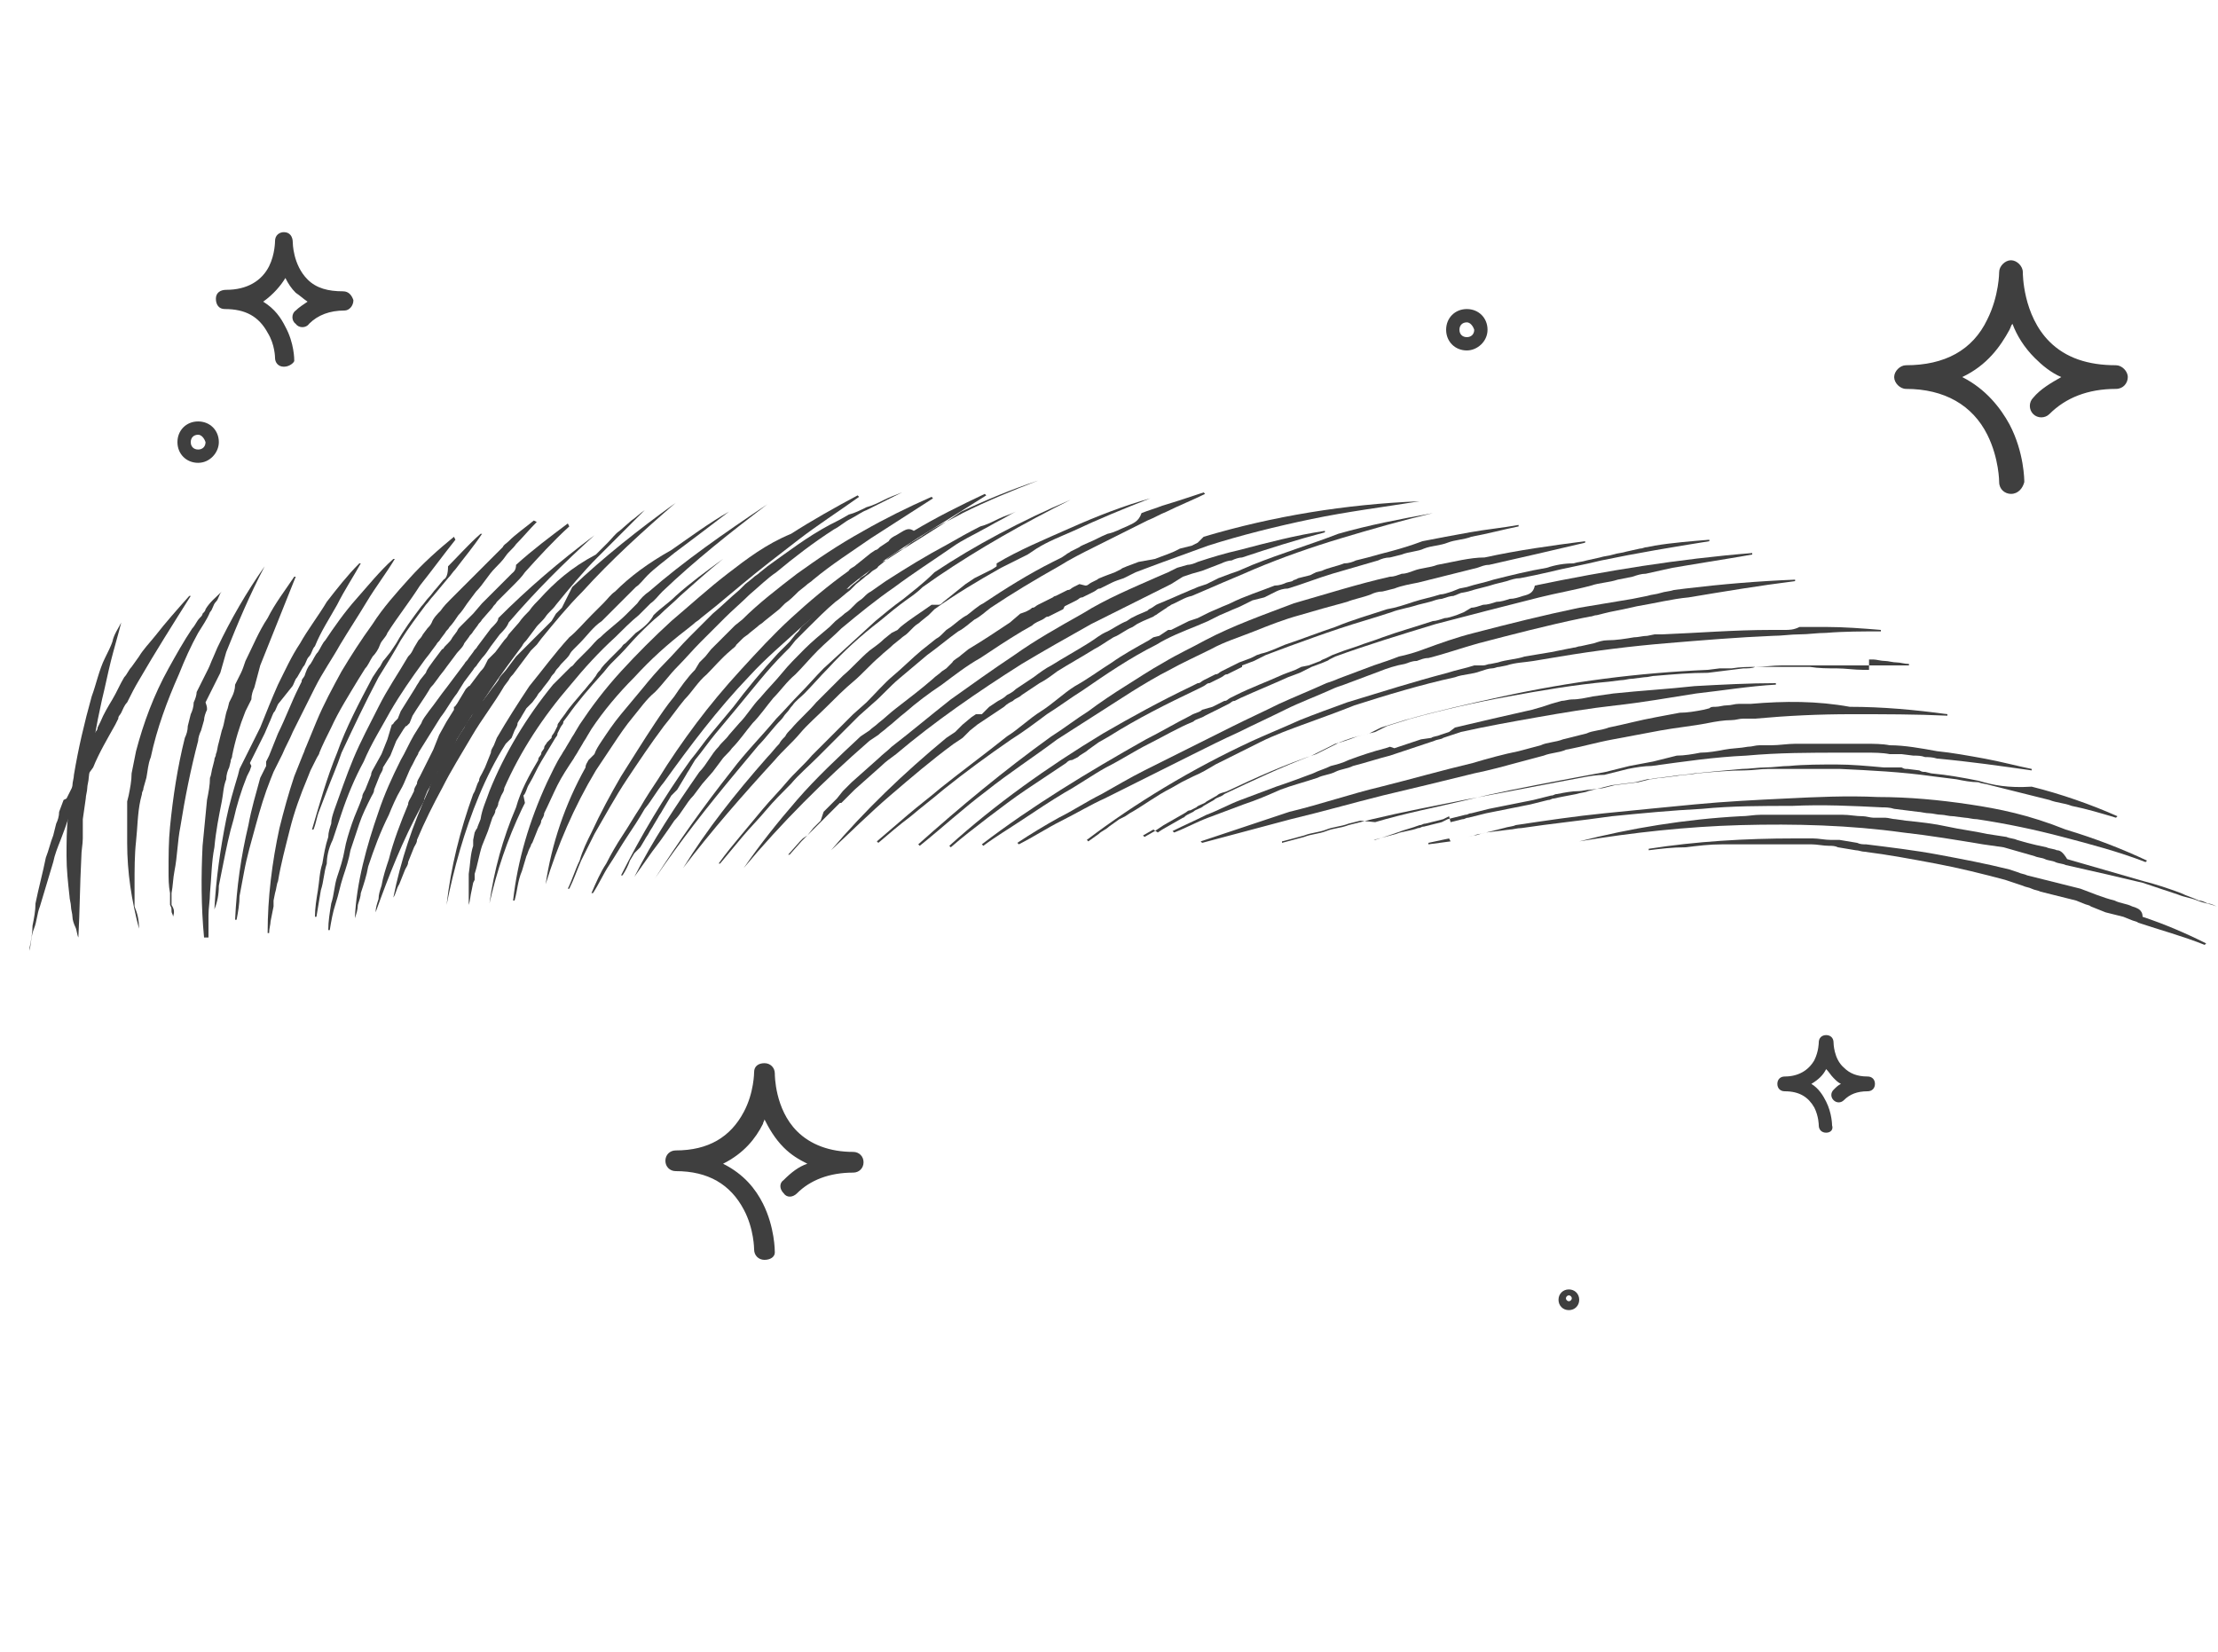 <?xml version="1.0" encoding="utf-8"?>
<!-- Generator: Adobe Illustrator 26.5.0, SVG Export Plug-In . SVG Version: 6.00 Build 0)  -->
<svg version="1.1" id="Warstwa_1" xmlns="http://www.w3.org/2000/svg" xmlns:xlink="http://www.w3.org/1999/xlink" x="0px" y="0px"
	 viewBox="0 0 150 111.7" style="enable-background:new 0 0 150 111.7;" xml:space="preserve">
<style type="text/css">
	.st0{fill-rule:evenodd;clip-rule:evenodd;fill:#3F3F3F;}
	.st1{fill:#3F3F3F;}
	.st2{opacity:0.1;}
	.st3{opacity:6.000000e-02;}
</style>
<g>
	<path class="st1" d="M2,64.1c0.1-0.5,0.2-1,0.2-1.5c0.1-0.5,0.2-1,0.2-1.5c0.2-1,0.5-2.1,0.7-3.1c0.2-0.5,0.3-1,0.5-1.5l0.2-0.8
		c0.1-0.2,0.2-0.5,0.2-0.8l0.3-0.8L4.5,54l0.1-0.2l0.2-0.4l0.2-0.4l0.1-0.2L5,52.8L5.3,52l0.1-0.2l0.1-0.2l0.2-0.4l0.2-0.4l0.1-0.2
		l0.1-0.2l0.3-0.8c0.1-0.2,0.2-0.2,0.2-0.4l0.2-0.4c0.2-0.5,0.5-1,0.8-1.5c0.3-0.5,0.5-1,0.8-1.5c0.2-0.2,0.3-0.5,0.5-0.7l0.5-0.7
		c0.3-0.5,0.7-0.9,1.1-1.4c0.7-0.9,1.5-1.8,2.3-2.7h0.1c-1.2,1.9-2.4,3.8-3.5,5.7c-0.3,0.5-0.5,0.9-0.8,1.5
		c-0.2,0.2-0.3,0.5-0.4,0.7c-0.1,0.2-0.2,0.2-0.2,0.4l-0.2,0.4c-0.5,0.9-1.1,1.9-1.5,2.9L5.5,53l-0.1,0.2l-0.1,0.2l0,0.3L5.2,54
		l-0.1,0.2l-0.1,0.2l-0.3,0.8c-0.1,0.2-0.2,0.5-0.3,0.8l-0.3,0.8c-0.2,0.5-0.4,1-0.5,1.5c-0.3,1-0.6,2-0.9,3c-0.2,0.5-0.2,1-0.4,1.5
		s-0.2,1-0.3,1.5V64.1z"/>
	<path class="st1" d="M9.4,62.8c-0.5-1.9-0.8-3.8-0.8-5.8v-0.8v-0.8c0-0.2,0-0.2,0-0.4v-0.4c0-0.2,0-0.2,0-0.4l0.1-0.4
		c0.1-0.5,0.2-1,0.2-1.5c0.1-0.5,0.2-1,0.3-1.5c0.5-1.9,1.2-3.8,2.2-5.6c0.5-0.9,1-1.8,1.6-2.7c0.2-0.2,0.3-0.5,0.5-0.7
		c0.1-0.1,0.2-0.2,0.2-0.3c0.1-0.1,0.2-0.2,0.2-0.3c0.3-0.5,0.7-0.8,1.1-1.2c-0.2,0.2-0.2,0.5-0.4,0.7s-0.2,0.5-0.4,0.7
		c-0.2,0.5-0.5,0.9-0.8,1.4c-0.5,0.9-0.9,1.8-1.3,2.8c-0.8,1.8-1.5,3.7-1.9,5.6c-0.2,0.5-0.2,0.9-0.3,1.4l-0.2,0.7
		c0,0.2-0.1,0.2-0.1,0.4l-0.1,0.4c-0.2,0.9-0.2,1.9-0.3,2.8c-0.1,0.9-0.1,1.9-0.1,2.9c0,0.2,0,0.2,0,0.4v0.4c0,0.2,0,0.5,0,0.7
		C9.3,61.8,9.4,62.2,9.4,62.8z"/>
	<path class="st1" d="M11.7,62c0-0.2-0.1-0.2-0.1-0.4c0-0.2,0-0.2-0.1-0.4l0-0.4v-0.4c-0.1-0.5-0.1-1-0.1-1.5c0-1,0-2,0.1-3
		c0.2-2,0.5-4,1-6c0.1-0.2,0.2-0.5,0.2-0.8l0.2-0.8c0.1-0.2,0.2-0.5,0.2-0.8c0.1-0.2,0.2-0.5,0.2-0.7l0.2-0.4
		c0.1-0.2,0.1-0.2,0.2-0.4l0.2-0.4l0.1-0.2l0.1-0.2c0.1-0.2,0.2-0.5,0.3-0.7l0.3-0.7c0.9-1.9,2-3.8,3.2-5.5c-1,1.9-1.8,3.8-2.6,5.8
		l-0.2,0.7l-0.2,0.7l-0.1,0.2l-0.1,0.2l-0.2,0.4c-0.1,0.2-0.1,0.2-0.2,0.4l-0.2,0.4l-0.2,0.4C14,47.8,14,47.8,14,48
		c-0.1,0.2-0.2,0.5-0.2,0.7l-0.2,0.7c-0.1,0.2-0.2,0.5-0.2,0.7c-0.5,1.9-0.9,3.9-1.2,5.8c-0.2,1-0.2,2-0.4,3c-0.1,0.5-0.1,1-0.2,1.5
		v0.4v0.4C11.8,61.5,11.8,61.7,11.7,62z"/>
	<path class="st1" d="M13.8,63.4c-0.2-2.1-0.2-4.2-0.1-6.2c0.1-1,0.2-2.1,0.3-3.1c0.1-0.5,0.2-1,0.2-1.5c0.1-0.2,0.1-0.5,0.2-0.8
		l0.1-0.4c0-0.2,0.1-0.2,0.1-0.4c0.1-0.2,0.1-0.5,0.2-0.8l0.2-0.8c0.2-0.5,0.2-1,0.4-1.5l0.1-0.4c0.1-0.2,0.1-0.2,0.2-0.4
		c0.1-0.2,0.2-0.5,0.2-0.8l0.2-0.4c0.1-0.2,0.1-0.2,0.2-0.4c0.1-0.2,0.2-0.5,0.3-0.8c0.5-1,0.9-2,1.5-2.9c0.5-1,1.2-1.9,1.8-2.8h0.1
		c-0.4,1-0.8,2-1.2,3c-0.4,1-0.8,2-1.2,3l-0.4,1.5c-0.1,0.2-0.2,0.5-0.2,0.8l-0.2,0.4l-0.2,0.4c-0.4,1-0.7,2-0.9,3
		c0,0.2-0.1,0.2-0.1,0.4l-0.1,0.4c-0.1,0.2-0.2,0.5-0.2,0.8c-0.2,0.5-0.2,1-0.3,1.5c-0.2,1-0.4,2-0.5,3.1c-0.2,1-0.2,2.1-0.3,3.1
		c0,0.5-0.1,1-0.1,1.5s0,1,0,1.5L13.8,63.4z"/>
	<path class="st1" d="M14.5,61.5c0.1-2,0.4-4.1,0.8-6.1c0.2-1,0.5-2,0.8-3l0.1-0.4l0.2-0.4l0.2-0.4l0.2-0.4l0.2-0.4l0.2-0.4l0.2-0.4
		c0.1-0.2,0.1-0.2,0.2-0.4c0.4-1,0.8-2,1.2-2.9c0.5-1,0.9-1.9,1.5-2.8c0.5-0.9,1.2-1.8,1.8-2.8c0.7-0.9,1.4-1.8,2.2-2.6h0.1
		c-0.5,0.9-1.1,1.8-1.6,2.8c-0.5,0.9-1.1,1.8-1.5,2.8c-0.2,0.2-0.2,0.5-0.4,0.7s-0.2,0.5-0.4,0.7l-0.4,0.7c-0.2,0.2-0.2,0.5-0.4,0.7
		L19.3,47l-0.4,0.5c-0.2,0.2-0.2,0.5-0.4,0.7c-0.1,0.2-0.2,0.5-0.3,0.7l-0.3,0.7c-0.1,0.2-0.1,0.2-0.2,0.4l-0.2,0.4l-0.2,0.4
		l-0.2,0.4l-0.2,0.4L17,51.8l-0.1,0.3l-0.2,0.4c-0.4,1-0.7,2-0.9,2.9c-0.3,1-0.5,2-0.7,3c-0.1,0.5-0.2,1-0.3,1.5
		C14.8,60.5,14.7,61,14.5,61.5L14.5,61.5z"/>
	<path class="st1" d="M18.5,52.2c0.1-0.2,0.1-0.2,0.2-0.4l0.2-0.4c0.1-0.2,0.1-0.2,0.2-0.4c0.2-0.5,0.5-1,0.7-1.5c0.5-1,1-2,1.5-3
		s1.2-2,1.7-2.9c0.6-1,1.2-1.9,1.8-2.9c0.6-1,1.3-1.9,1.9-2.9h-0.1c-0.9,0.8-1.7,1.8-2.5,2.7c-0.8,0.9-1.5,1.9-2.1,2.8
		c-0.2,0.2-0.3,0.5-0.5,0.8c-0.2,0.2-0.3,0.5-0.5,0.8c-0.2,0.2-0.3,0.5-0.4,0.8c-0.1,0.2-0.2,0.2-0.2,0.4l-0.2,0.4
		c-0.5,1-0.9,2.1-1.4,3.1c-0.2,0.5-0.4,1-0.6,1.5c-0.1,0.2-0.1,0.2-0.2,0.4L18,51.8c-0.1,0.2-0.1,0.2-0.2,0.4l-0.2,0.4
		c-0.3,1.1-0.6,2.1-0.8,3.2c-0.5,2.1-0.8,4.2-0.9,6.4H16c0.1-0.5,0.2-1.1,0.2-1.6c0.1-0.5,0.2-1.1,0.3-1.6c0.2-1.1,0.5-2.1,0.8-3.2
		s0.6-2.1,1-3.1L18.5,52.2z"/>
	<path class="st1" d="M7.1,44.5c-0.4,0.8-0.6,1.8-0.9,2.6c-0.5,1.8-0.9,3.5-1.2,5.3c0,0.2-0.1,0.5-0.1,0.7s-0.1,0.5-0.1,0.7
		l-0.1,0.7c0,0.2,0,0.5-0.1,0.7c-0.1,0.9-0.1,1.8-0.1,2.7s0.1,1.8,0.2,2.7c0,0.2,0.1,0.5,0.1,0.7s0.1,0.5,0.1,0.7
		c0,0.2,0.1,0.5,0.2,0.7c0.1,0.2,0.1,0.5,0.2,0.7c0.1-1.8,0.1-3.5,0.2-5.4c0-0.5,0.1-0.9,0.1-1.3L5.6,56v-0.3v-0.3l0.1-0.7L5.8,54
		c0-0.2,0.1-0.5,0.1-0.7s0.1-0.5,0.1-0.7c0.2-1.8,0.5-3.5,0.9-5.3c0.2-0.8,0.4-1.8,0.6-2.6c0.2-0.8,0.5-1.8,0.7-2.6
		c-0.2,0.4-0.5,0.8-0.6,1.3C7.5,43.7,7.3,44.1,7.1,44.5z"/>
	<path class="st1" d="M21.4,51.3c0.1-0.2,0.2-0.3,0.2-0.4c0.2-0.5,0.5-1.1,0.8-1.7c0.5-1.1,1.2-2.2,1.8-3.2l0.5-0.8
		c0.2-0.2,0.3-0.5,0.5-0.8c0.2-0.2,0.4-0.5,0.5-0.8s0.4-0.5,0.5-0.8c0.7-1.1,1.5-2.1,2.2-3.2c0.8-1,1.6-2.1,2.4-3.1l-0.1-0.2
		c-1.1,0.9-2.1,1.8-3,2.8c-0.9,1-1.8,2-2.5,3.1c-0.8,1.1-1.5,2.2-2.1,3.2c-0.6,1.1-1.2,2.2-1.7,3.4c-0.2,0.5-0.5,1.2-0.7,1.7
		c-0.1,0.2-0.1,0.3-0.2,0.5l-0.2,0.5l-0.2,0.5l-0.2,0.5c-0.4,1.2-0.7,2.3-1,3.5c-0.5,2.3-0.8,4.7-0.8,7.1h0.1c0-0.3,0.1-0.6,0.1-0.8
		l0.1-0.5l0.1-0.5v-0.2v-0.2l0.1-0.5c0.1-0.3,0.1-0.6,0.2-0.8c0.2-1.2,0.5-2.3,0.8-3.5c0.3-1.2,0.7-2.3,1.2-3.5l0.2-0.5l0.2-0.4
		L21.4,51.3z"/>
	<path class="st1" d="M30,39.2l-0.5,0.6c-0.2,0.2-0.3,0.4-0.5,0.6c-0.2,0.2-0.3,0.4-0.5,0.6c-0.6,0.8-1.2,1.6-1.7,2.5l-0.4,0.6
		l-0.4,0.5c-0.2,0.2-0.2,0.4-0.4,0.6l-0.2,0.3l-0.2,0.3c-0.9,1.7-1.8,3.4-2.4,5.1c-0.7,1.7-1.2,3.5-1.7,5.2h0.1
		c0.2-0.5,0.2-0.8,0.4-1.3c0.2-0.5,0.3-0.8,0.5-1.3c0.3-0.8,0.7-1.7,1-2.6c0.8-1.7,1.6-3.4,2.5-5.1c0.5-0.8,1-1.6,1.5-2.5
		c0.5-0.8,1.1-1.6,1.7-2.4c0.2-0.2,0.3-0.4,0.5-0.6l0.5-0.6l0.5-0.6c0.2-0.2,0.3-0.4,0.5-0.6c0.6-0.8,1.2-1.5,1.8-2.4h-0.1
		c-0.8,0.7-1.5,1.5-2.2,2.2C30.3,38.8,30.2,39.1,30,39.2z"/>
	<path class="st1" d="M22.5,56.8c0.1-0.3,0.2-0.6,0.3-0.9c0.1-0.3,0.2-0.6,0.3-0.9c0.4-1.2,0.9-2.4,1.5-3.5c0.5-1.2,1.2-2.3,1.8-3.4
		c0.7-1.2,1.4-2.2,2.2-3.3c0.2-0.3,0.4-0.5,0.6-0.8l0.3-0.4c0.1-0.2,0.2-0.2,0.3-0.4l0.3-0.4c0.1-0.2,0.2-0.2,0.3-0.4
		c0.2-0.2,0.4-0.5,0.6-0.8c0.2-0.2,0.4-0.5,0.6-0.8l0.3-0.4l0.3-0.4c0.5-0.5,0.8-1.1,1.3-1.6c0.2-0.2,0.5-0.5,0.7-0.8
		s0.5-0.5,0.7-0.8c0.5-0.5,0.9-1,1.4-1.5l-0.2-0.1c-0.6,0.5-1.2,0.9-1.7,1.4c-0.2,0.2-0.3,0.2-0.4,0.4l-0.4,0.4
		c-0.2,0.2-0.2,0.2-0.4,0.4c-0.2,0.2-0.2,0.2-0.4,0.4c-0.5,0.5-1,1-1.5,1.5c-0.2,0.2-0.2,0.2-0.4,0.4l-0.4,0.4
		c-0.2,0.2-0.5,0.5-0.7,0.8c-0.2,0.2-0.5,0.5-0.6,0.8c-0.1,0.2-0.2,0.3-0.3,0.4l-0.3,0.4c-0.1,0.2-0.2,0.3-0.3,0.4l-0.3,0.5L27.9,44
		c-0.1,0.2-0.2,0.3-0.3,0.4c-0.7,1.2-1.4,2.2-2,3.4c-0.6,1.2-1.2,2.3-1.7,3.5c-0.5,1.2-0.9,2.4-1.3,3.5c-0.1,0.3-0.2,0.6-0.2,0.9
		c-0.1,0.3-0.2,0.6-0.2,0.9c-0.2,0.6-0.3,1.2-0.4,1.8c-0.2,0.6-0.2,1.2-0.3,1.8c-0.1,0.6-0.2,1.2-0.2,1.8h0.1
		c0.1-0.6,0.2-1.2,0.3-1.8c0.2-0.6,0.2-1.2,0.4-1.8C22.1,58,22.2,57.4,22.5,56.8z"/>
	<path class="st1" d="M34.6,38.8l-0.4,0.4l-0.4,0.4c-0.2,0.2-0.2,0.2-0.4,0.4l-0.4,0.4c-0.2,0.2-0.2,0.2-0.4,0.4L32,41.5
		c-0.2,0.2-0.2,0.2-0.4,0.4l-0.4,0.4c-0.2,0.2-0.2,0.2-0.3,0.4l-0.3,0.4c-0.1,0.2-0.2,0.3-0.3,0.4l-0.2,0.2
		c-0.1,0.1-0.1,0.2-0.2,0.2l-0.6,0.8c-0.2,0.3-0.4,0.5-0.5,0.8l-0.4,0.5c-0.1,0.2-0.2,0.3-0.3,0.5l-0.5,0.8
		c-0.2,0.3-0.3,0.5-0.5,0.8l-0.2,0.5l-0.2,0.2c-0.1,0.1-0.1,0.2-0.2,0.2L26.2,50l-0.2,0.5l-0.2,0.5l-0.5,0.9
		c-0.1,0.2-0.2,0.3-0.2,0.5l-0.2,0.5l-0.2,0.5c-0.1,0.2-0.2,0.3-0.2,0.5c-0.2,0.6-0.5,1.2-0.7,1.8c-0.2,0.6-0.4,1.2-0.5,1.8
		s-0.3,1.2-0.5,1.8c-0.2,0.6-0.2,1.2-0.4,1.8c-0.1,0.6-0.2,1.2-0.2,1.8h0.1c0.1-0.6,0.2-1.2,0.4-1.8s0.3-1.2,0.5-1.8
		c0.2-0.6,0.4-1.2,0.5-1.8c0.2-0.6,0.4-1.2,0.6-1.8c0.2-0.6,0.5-1.2,0.8-1.8c0.1-0.2,0.2-0.3,0.2-0.5l0.2-0.5l0.2-0.5
		c0.1-0.2,0.2-0.3,0.2-0.5l0.5-0.8l0.2-0.5l0.2-0.5l0.5-0.8c0.1-0.1,0.1-0.2,0.2-0.2l0.2-0.2l0.2-0.5c0.3-0.5,0.8-1.2,1.1-1.7
		c0.1-0.2,0.2-0.3,0.3-0.4l0.3-0.4c0.2-0.3,0.4-0.5,0.6-0.8l0.6-0.8c0.2-0.3,0.5-0.5,0.6-0.8l0.3-0.4c0.1-0.2,0.2-0.2,0.3-0.4
		l0.3-0.4c0.1-0.2,0.2-0.2,0.3-0.4l0.7-0.8c0.1-0.2,0.2-0.2,0.3-0.4l0.4-0.4c0.2-0.2,0.2-0.2,0.4-0.4l0.4-0.4
		c0.2-0.2,0.5-0.5,0.7-0.8c0.9-1,1.9-2.1,3-3.1l-0.1-0.2c-1.2,0.9-2.4,1.8-3.5,2.8C34.9,38.6,34.7,38.7,34.6,38.8z"/>
	<path class="st1" d="M33.2,42.5l-0.3,0.4l-0.3,0.4l-0.3,0.4c-0.1,0.2-0.2,0.2-0.3,0.4l-0.3,0.4c-0.1,0.2-0.2,0.2-0.3,0.4l-0.6,0.8
		l-0.6,0.8c-0.4,0.5-0.8,1.1-1.2,1.6c-0.2,0.3-0.4,0.5-0.5,0.8c-0.2,0.3-0.3,0.5-0.5,0.8c-0.3,0.5-0.6,1.2-0.9,1.7
		c-0.6,1.2-1.1,2.3-1.5,3.5c-0.8,2.3-1.5,4.8-1.6,7.2c0.1-0.3,0.2-0.6,0.2-0.9c0.1-0.3,0.2-0.6,0.2-0.8c0.2-0.6,0.4-1.2,0.5-1.8
		c0.4-1.2,0.8-2.3,1.4-3.5c0.2-0.5,0.5-1.2,0.8-1.7c0.3-0.5,0.5-1.2,0.8-1.7l0.2-0.4c0.1-0.2,0.2-0.3,0.2-0.4
		c0.2-0.3,0.3-0.5,0.5-0.8c0.2-0.3,0.3-0.5,0.5-0.8c0.2-0.3,0.3-0.5,0.5-0.8c0.4-0.5,0.7-1.1,1.1-1.6l0.5-0.8l0.6-0.8
		c0.1-0.2,0.2-0.2,0.3-0.4l0.3-0.4c0.2-0.2,0.4-0.5,0.6-0.8l0.3-0.4l0.3-0.4c0.2-0.2,0.5-0.5,0.6-0.8c1.8-2.1,3.7-4,5.8-5.9
		c-2.4,1.8-4.5,3.6-6.5,5.6C33.7,42,33.5,42.2,33.2,42.5z"/>
	<path class="st1" d="M36.5,40.5c-0.2,0.2-0.5,0.5-0.7,0.8c-0.2,0.2-0.5,0.5-0.7,0.8l-0.7,0.8c-0.1,0.2-0.2,0.3-0.3,0.4l-0.3,0.4
		l-0.3,0.4l-0.5,0.5L32.8,45c-0.1,0.2-0.2,0.3-0.3,0.4l-0.6,0.8c-0.1,0.1-0.1,0.2-0.2,0.2l-0.2,0.2l-0.3,0.5l-0.3,0.5
		c-0.1,0.1-0.1,0.2-0.2,0.2l0,0.2l-0.5,0.8l-0.5,0.9l-0.2,0.5l-0.2,0.5c-0.3,0.6-0.6,1.2-0.9,1.8c-0.1,0.2-0.2,0.3-0.2,0.5
		c-0.1,0.2-0.2,0.3-0.2,0.5l-0.2,0.4c-0.1,0.2-0.2,0.3-0.2,0.5c-0.5,1.2-1,2.5-1.3,3.7c-0.2,0.6-0.4,1.2-0.5,1.8
		c-0.1,0.3-0.2,0.6-0.2,0.9c-0.1,0.3-0.2,0.6-0.2,0.9c0.9-2.5,1.8-4.8,3.1-7.2c0.1-0.2,0.2-0.3,0.2-0.5l0.2-0.5
		c0.2-0.3,0.3-0.6,0.5-0.8l0.2-0.5l0.2-0.2l0.2-0.2c0.2-0.3,0.3-0.6,0.5-0.8l0.2-0.5l0.2-0.5l0.5-0.8l0.5-0.8l0.2-0.2
		c0.1-0.1,0.1-0.2,0.2-0.2l0.3-0.5c0.8-1.2,1.5-2.2,2.4-3.4l0.3-0.4c0.1-0.2,0.2-0.3,0.3-0.4l0.6-0.8c0.2-0.3,0.5-0.5,0.7-0.8
		c0.2-0.3,0.5-0.5,0.7-0.8c0.9-1.1,1.8-2.2,2.8-3.2l0.8-0.8c0.2-0.2,0.5-0.5,0.8-0.8l0.8-0.8c0.2-0.2,0.5-0.5,0.8-0.8
		c-0.3,0.2-0.6,0.5-0.9,0.7l-0.8,0.7c-0.3,0.2-0.5,0.5-0.8,0.8l-0.8,0.8C38.6,38.4,37.5,39.4,36.5,40.5z"/>
	<path class="st1" d="M38,41.1c-0.1,0.1-0.2,0.2-0.2,0.2l-0.2,0.2L37.3,42c-0.2,0.2-0.5,0.5-0.8,0.8l-0.4,0.4l-0.4,0.4l-0.4,0.4
		l-0.2,0.2l-0.2,0.2l-0.6,0.8c-0.2,0.3-0.5,0.5-0.6,0.8c-0.2,0.3-0.4,0.5-0.6,0.8l-0.3,0.4c-0.1,0.1-0.1,0.2-0.2,0.2l-0.2,0.2
		l-0.5,0.8c-0.2,0.3-0.4,0.5-0.5,0.8c-0.2,0.3-0.4,0.6-0.5,0.8c-0.2,0.3-0.3,0.6-0.5,0.8c-0.2,0.3-0.3,0.6-0.5,0.8l-0.5,0.9
		c-0.2,0.3-0.3,0.6-0.4,0.9c-1.1,2.4-1.9,4.8-2.4,7.3c0.2-0.3,0.2-0.6,0.4-0.9l0.2-0.5l0.2-0.5c0.1-0.2,0.2-0.3,0.2-0.5l0.2-0.5
		l0.2-0.5c0.1-0.2,0.2-0.3,0.2-0.5c0.5-1.2,1.1-2.4,1.7-3.5c0.6-1.2,1.3-2.3,2-3.5c0.7-1.2,1.5-2.2,2.2-3.4l0.3-0.4
		c0.1-0.2,0.2-0.3,0.3-0.4l0.6-0.8l0.6-0.8l0.2-0.2l0.2-0.2l0.3-0.4c0.9-1.1,1.8-2.2,2.8-3.2c1.9-2.1,4.1-4.1,6.3-6
		c-2.5,1.8-4.9,3.7-7,5.7L38,41.1z"/>
	<path class="st1" d="M41.6,40c-0.3,0.2-0.5,0.5-0.8,0.8c-0.2,0.2-0.5,0.5-0.8,0.8c-0.5,0.5-1,1.1-1.5,1.5c-1,1.1-1.8,2.2-2.7,3.3
		c-0.8,1.2-1.5,2.3-2.2,3.5l-0.2,0.5c-0.1,0.2-0.2,0.3-0.2,0.5l-0.2,0.5l-0.2,0.5l-0.1,0.2l-0.1,0.2c-0.1,0.2-0.2,0.3-0.2,0.5
		c-0.2,0.3-0.2,0.6-0.4,0.9c-0.9,2.5-1.5,4.9-1.8,7.5c0.5-2.5,1.2-5,2.2-7.4c0.5-1.2,1.1-2.4,1.8-3.5l0.2-0.2l0.2-0.2l0.2-0.5
		c0.1-0.2,0.2-0.3,0.2-0.5c0.1-0.2,0.2-0.3,0.3-0.5l0.3-0.5l0.2-0.2l0.2-0.2l0.3-0.4c0.1-0.2,0.2-0.3,0.3-0.4
		c0.2-0.3,0.4-0.5,0.6-0.8c0.1-0.2,0.2-0.3,0.3-0.4c0.1-0.2,0.2-0.3,0.3-0.4c0.2-0.3,0.5-0.5,0.7-0.8c0.1-0.2,0.2-0.3,0.3-0.4
		l0.4-0.4c0.5-0.5,0.9-1.1,1.5-1.5c0.5-0.5,1-1,1.5-1.5c0.2-0.2,0.5-0.5,0.8-0.8c0.3-0.2,0.5-0.5,0.8-0.8c0.5-0.5,1.2-1,1.8-1.5
		c1.2-0.9,2.4-1.8,3.7-2.8c-1.4,0.8-2.6,1.7-3.9,2.6C43.8,38.1,42.6,39,41.6,40z"/>
	<path class="st1" d="M43.9,40c-0.3,0.2-0.6,0.5-0.8,0.8l-0.8,0.8c-0.5,0.5-1.2,1-1.7,1.5c-0.3,0.2-0.5,0.5-0.8,0.8
		s-0.5,0.5-0.8,0.8c-0.2,0.2-0.2,0.3-0.4,0.4l-0.2,0.2l-0.2,0.2l-0.4,0.4l-0.4,0.4c-1.8,2.2-3.3,4.7-4.3,7.2
		c-0.2,0.6-0.5,1.2-0.6,1.9l-0.2,0.5c0,0.1-0.1,0.2-0.1,0.2l-0.1,0.2l-0.1,0.5L32,57.2c-0.2,0.6-0.2,1.3-0.3,1.9v0.2v0.2v0.2v0.5
		c0,0.2,0,0.3,0,0.5s0,0.3,0,0.5c0.1-0.3,0.1-0.6,0.2-1l0.1-0.5l0.1-0.2v-0.2v-0.2c0.2-0.6,0.3-1.3,0.5-1.9l0.2-0.5l0.2-0.5
		c0.1-0.3,0.2-0.6,0.3-0.9c0.1-0.2,0.2-0.3,0.2-0.5c0.1-0.2,0.2-0.3,0.2-0.5l0.2-0.5c0.1-0.2,0.2-0.3,0.2-0.5c1.1-2.5,2.6-4.8,4.5-7
		c0.9-1.1,1.9-2.2,3-3.2c0.5-0.5,1.1-1.1,1.6-1.5l0.8-0.8c0.3-0.2,0.5-0.5,0.8-0.8c2.2-2.1,4.6-4,7.1-5.9C48.9,36.1,46.2,38,43.9,40
		z"/>
	<path class="st1" d="M35.4,53.8c0.2-0.2,0.2-0.5,0.4-0.8c0.3-0.5,0.5-1,0.8-1.5c0.3-0.5,0.6-1,0.9-1.5c0.1-0.2,0.2-0.2,0.2-0.4
		l0.2-0.4c0.1-0.2,0.2-0.2,0.2-0.4l0.3-0.4c0.7-1,1.5-1.9,2.3-2.8c0.2-0.2,0.4-0.5,0.6-0.7c0.1-0.1,0.2-0.2,0.3-0.3l0.3-0.3
		c0.5-0.5,0.8-0.9,1.3-1.4c0.5-0.5,0.9-0.9,1.4-1.3c0.5-0.5,0.9-0.8,1.4-1.3c0.9-0.8,1.9-1.7,2.9-2.5c-1.1,0.8-2.2,1.6-3.2,2.5
		c-0.5,0.5-1,0.8-1.5,1.3C44,42,43.6,42.4,43,42.8c-0.2,0.2-0.5,0.5-0.7,0.7c-0.2,0.1-0.2,0.2-0.3,0.3c-0.1,0.1-0.2,0.2-0.3,0.3
		l-0.2,0.2c-0.1,0.1-0.2,0.2-0.3,0.3c-0.2,0.2-0.5,0.5-0.6,0.7c-0.1,0.1-0.2,0.2-0.3,0.4L40,46.1c-0.2,0.2-0.4,0.5-0.6,0.7
		c-0.4,0.5-0.8,0.9-1.2,1.5l-0.3,0.4c-0.1,0.2-0.2,0.2-0.2,0.4l-0.2,0.4c-0.1,0.2-0.2,0.2-0.2,0.4l-0.3,0.3
		c-0.1,0.2-0.2,0.2-0.2,0.4c-0.1,0.2-0.2,0.2-0.2,0.4c-0.1,0.2-0.2,0.2-0.2,0.4c-0.6,1-1.2,2.1-1.5,3.2c-0.9,2.1-1.5,4.3-1.8,6.5
		c0.5-2.2,1.2-4.3,2.2-6.4l0.2-0.4L35.4,53.8z"/>
	<path class="st1" d="M49.2,38.8c-1.3,1-2.5,2.1-3.8,3.2c-1.2,1.1-2.3,2.2-3.4,3.4s-2,2.4-2.8,3.6l-0.3,0.5
		c-0.1,0.2-0.2,0.3-0.3,0.5l-0.3,0.5c-0.1,0.2-0.2,0.3-0.3,0.5c-0.4,0.6-0.7,1.3-1,1.9c-1.2,2.6-2,5.3-2.3,8h0.1
		c0.2-0.7,0.2-1.3,0.5-2c0.1-0.3,0.2-0.7,0.3-1c0.1-0.2,0.1-0.3,0.2-0.5l0.1-0.2c0-0.1,0.1-0.2,0.1-0.2l0.2-0.5l0.2-0.5
		c0.1-0.2,0.2-0.3,0.2-0.5c0.1-0.2,0.2-0.3,0.2-0.5c0.3-0.6,0.6-1.3,0.9-1.9c0.3-0.6,0.7-1.2,1.1-1.8c0.1-0.2,0.2-0.3,0.3-0.5
		l0.3-0.5c0.1-0.2,0.2-0.3,0.3-0.5l0.3-0.5c0.8-1.2,1.8-2.4,2.9-3.5c1.1-1.2,2.2-2.2,3.5-3.2l0.5-0.4c0.2-0.2,0.3-0.2,0.5-0.4
		l0.5-0.4l0.5-0.4l1.8-1.5c1.2-1,2.5-2,3.8-3c1.3-1,2.7-1.9,4.1-2.9l-0.1-0.1c-1.5,0.8-3.1,1.7-4.5,2.6
		C51.8,36.8,50.5,37.8,49.2,38.8z"/>
	<path class="st1" d="M56.1,35.5c-1.5,0.8-2.8,1.8-4.2,2.8l-0.5,0.4c-0.2,0.2-0.3,0.2-0.5,0.4l-0.5,0.4l-0.2,0.2L50,39.9
		c-0.6,0.5-1.2,1.1-1.8,1.6c-0.3,0.3-0.5,0.5-0.8,0.8l-0.8,0.8c-0.5,0.5-1.1,1.2-1.6,1.7c-0.5,0.5-1.1,1.2-1.5,1.7
		c-0.5,0.6-1,1.2-1.5,1.8c-0.5,0.6-0.9,1.2-1.3,1.8c-0.2,0.3-0.4,0.6-0.5,0.9l-0.2,0.2l-0.2,0.2c-0.1,0.2-0.2,0.3-0.2,0.5
		c-1.4,2.5-2.3,5.2-2.7,7.9c0.8-2.6,1.9-5.2,3.4-7.7c0.4-0.6,0.8-1.2,1.2-1.8c0.4-0.6,0.8-1.2,1.3-1.8c0.5-0.6,0.9-1.2,1.5-1.7
		c0.5-0.5,1-1.2,1.5-1.7c0.5-0.5,1.1-1.2,1.6-1.7l0.8-0.8c0.3-0.3,0.5-0.5,0.8-0.8c0.5-0.5,1.2-1.1,1.7-1.6c0.6-0.5,1.2-1.1,1.8-1.5
		c1.2-1,2.5-2,3.9-2.9c0.4-0.2,0.7-0.5,1.1-0.7c0.4-0.2,0.8-0.5,1.1-0.6c0.4-0.2,0.8-0.4,1.2-0.6c0.4-0.2,0.8-0.4,1.2-0.6
		c-0.5,0.2-0.8,0.3-1.2,0.5c-0.4,0.2-0.8,0.4-1.2,0.5c-0.4,0.2-0.8,0.4-1.2,0.5C56.9,35.1,56.5,35.3,56.1,35.5z"/>
	<path class="st1" d="M53.9,38.8c-1.3,1-2.6,2-3.7,3.1l-0.5,0.4c-0.2,0.2-0.3,0.3-0.4,0.4l-0.2,0.2l-0.2,0.2
		c-0.2,0.2-0.3,0.3-0.4,0.4l-0.4,0.4l-0.4,0.5l-0.2,0.2l-0.2,0.2L47,45.3c-0.5,0.5-1,1.2-1.4,1.8c-0.5,0.6-0.9,1.2-1.3,1.8
		c-0.8,1.2-1.6,2.5-2.3,3.6c-0.7,1.2-1.4,2.5-2,3.8c-0.3,0.6-0.6,1.2-0.8,1.9c-0.3,0.6-0.5,1.3-0.8,1.9h0.1c0.3-0.6,0.5-1.2,0.8-1.9
		c0.3-0.6,0.6-1.2,0.9-1.8c0.7-1.2,1.4-2.5,2.2-3.7c0.8-1.2,1.6-2.4,2.5-3.6c0.5-0.6,0.9-1.2,1.4-1.8c0.5-0.5,0.9-1.2,1.5-1.7
		c0.5-0.5,1-1.1,1.6-1.6c0.2-0.2,0.3-0.2,0.4-0.4l0.2-0.2l0.2-0.2c0.2-0.2,0.3-0.2,0.5-0.4l0.5-0.4c0.2-0.2,0.3-0.2,0.5-0.4l0.5-0.4
		l0.5-0.4l0.2-0.2l0.2-0.2c0.3-0.2,0.6-0.5,0.9-0.8l0.5-0.4c0.2-0.2,0.3-0.2,0.5-0.4c1.2-1,2.6-1.9,3.9-2.8c1.4-0.9,2.8-1.8,4.2-2.7
		l-0.1-0.1c-1.6,0.7-3.2,1.5-4.6,2.3C56.6,36.9,55.3,37.8,53.9,38.8z"/>
	<path class="st1" d="M61.1,35.9l-0.5,0.3c-0.2,0.1-0.4,0.2-0.5,0.4L59.5,37c-0.1,0.1-0.2,0.2-0.3,0.2l-0.3,0.2l-0.5,0.4l-0.5,0.4
		c-0.2,0.2-0.4,0.2-0.5,0.4c-1.4,1-2.7,2.1-3.9,3.2c-1.2,1.1-2.3,2.3-3.4,3.5c-1.1,1.2-2.1,2.4-3,3.6c-0.9,1.2-1.8,2.5-2.6,3.8
		c-0.4,0.6-0.8,1.2-1.2,1.9c-0.4,0.6-0.8,1.3-1.2,1.9c-0.4,0.6-0.8,1.3-1.1,1.9c-0.4,0.6-0.7,1.3-1,2h0.1c0.4-0.6,0.7-1.3,1.1-1.9
		c0.4-0.6,0.8-1.3,1.2-1.9c0.4-0.6,0.8-1.2,1.2-1.9c0.5-0.6,0.8-1.2,1.3-1.8c1.8-2.5,3.6-4.9,5.8-7.2c1.1-1.2,2.3-2.2,3.5-3.3
		c0.6-0.5,1.2-1.1,1.9-1.6c0.2-0.2,0.3-0.2,0.5-0.4c0.2-0.2,0.3-0.2,0.5-0.4l0.2-0.2l0.2-0.2l0.5-0.4c1.3-1,2.8-2,4.2-2.9
		c1.5-0.9,2.9-1.8,4.5-2.8l-0.1-0.1c-1.7,0.8-3.3,1.6-4.8,2.5C61.5,35.7,61.3,35.8,61.1,35.9z"/>
	<path class="st1" d="M60.2,37.7l-0.3,0.2L59.6,38L59,38.4c-0.1,0.1-0.2,0.2-0.2,0.2l-0.2,0.2c-0.2,0.2-0.4,0.2-0.5,0.4l-0.5,0.4
		c-0.1,0.1-0.2,0.2-0.2,0.2L57,39.9c-0.3,0.2-0.6,0.5-1,0.8c-0.6,0.5-1.2,1.2-1.8,1.7L54,42.7l-0.2,0.2l-0.4,0.5L53,43.8
		c-0.1,0.1-0.2,0.2-0.2,0.2l-0.2,0.2c-1.1,1.2-2.1,2.4-3,3.6c-0.5,0.6-1,1.2-1.5,1.8c-0.5,0.6-0.9,1.2-1.4,1.8
		c-1.8,2.5-3.4,5.2-4.7,7.8h0.1c0.2-0.3,0.4-0.7,0.5-1l0.3-0.5l0.2-0.2l0.2-0.2l0.3-0.5c0.1-0.2,0.2-0.3,0.3-0.5
		c0.1-0.2,0.2-0.3,0.3-0.5l0.3-0.5c0.1-0.2,0.2-0.3,0.3-0.5l0.3-0.5l0.3-0.5l0.2-0.2l0.2-0.2l0.3-0.5l0.3-0.5
		c0.1-0.2,0.2-0.3,0.3-0.5l0.3-0.5c0.5-0.6,0.9-1.2,1.4-1.8c0.5-0.6,1-1.2,1.5-1.8c1-1.2,2-2.5,3.1-3.6l0.2-0.2
		c0.1-0.1,0.2-0.2,0.2-0.2l0.4-0.5l0.5-0.5l0.2-0.2l0.2-0.2c0.5-0.5,1.2-1.2,1.8-1.7c0.3-0.2,0.6-0.5,1-0.8l0.2-0.2
		c0.1-0.1,0.2-0.2,0.2-0.2l0.5-0.4c0.2-0.2,0.3-0.2,0.5-0.4c0.2-0.2,0.4-0.2,0.5-0.4l0.5-0.4l0.2-0.2l0.3-0.2l0.3-0.2l0.2-0.1
		l0.2-0.1l0.5-0.4l0.5-0.3c0.1-0.1,0.2-0.1,0.3-0.2l0.3-0.2c0.8-0.5,1.5-0.8,2.4-1.3c1.6-0.8,3.3-1.5,5.1-2.2l0,0
		c-1.8,0.6-3.5,1.3-5.2,2.1C63.3,35.8,61.7,36.7,60.2,37.7z"/>
	<path class="st1" d="M45.6,55.5c0.5-0.5,0.8-1.2,1.3-1.7l0.6-0.8l0.7-0.8l0.3-0.4l0.3-0.4c0.2-0.3,0.5-0.5,0.7-0.8
		c0.5-0.5,0.9-1.1,1.4-1.7c0.5-0.5,0.9-1.1,1.4-1.7c0.5-0.5,0.9-1.1,1.5-1.6c0.5-0.5,1-1.1,1.5-1.6s1.1-1,1.6-1.5
		c1.2-1,2.3-1.9,3.6-2.8c1.2-0.9,2.6-1.8,3.9-2.7c0.7-0.5,1.4-0.8,2.1-1.2c0.4-0.2,0.7-0.4,1.1-0.6c0.4-0.2,0.7-0.4,1.1-0.6
		c-0.4,0.2-0.8,0.3-1.2,0.5c-0.4,0.2-0.8,0.4-1.2,0.5c-0.8,0.4-1.5,0.8-2.2,1.2c-1.5,0.8-2.8,1.6-4.2,2.5c-0.3,0.2-0.7,0.5-1,0.7
		c-0.2,0.1-0.3,0.2-0.5,0.4c-0.2,0.2-0.3,0.2-0.5,0.4l-0.2,0.2l-0.2,0.2c-0.2,0.2-0.3,0.2-0.5,0.4l-0.5,0.4l-0.4,0.4
		c-0.6,0.5-1.2,1-1.7,1.5c-0.5,0.5-1.1,1.1-1.5,1.6s-1,1.1-1.5,1.7c-0.5,0.5-0.9,1.2-1.4,1.7l-0.7,0.8c-0.2,0.3-0.5,0.5-0.7,0.8
		c-0.5,0.5-0.8,1.2-1.3,1.7c-1.6,2.3-3.2,4.7-4.4,7.1l1.2-1.7l0.6-0.8C45.2,56.1,45.4,55.8,45.6,55.5z"/>
	<path class="st1" d="M61.1,40.5c-0.7,0.5-1.3,1-1.9,1.5c-1.2,1.1-2.4,2.2-3.5,3.2c-0.5,0.5-1.1,1.2-1.6,1.7
		c-0.5,0.5-1.1,1.2-1.6,1.7c-1,1.2-2.1,2.3-3,3.5c-1.9,2.4-3.6,4.8-5.2,7.3c1.7-2.5,3.5-4.8,5.5-7.2c0.5-0.6,1-1.2,1.5-1.8
		c0.5-0.5,1-1.2,1.5-1.7c0.2-0.2,0.2-0.3,0.4-0.5c0.2-0.2,0.2-0.3,0.4-0.5c0.2-0.3,0.5-0.5,0.8-0.8c0.5-0.5,1.1-1.2,1.6-1.7
		c1.1-1.2,2.2-2.2,3.5-3.2c0.6-0.5,1.2-1,1.9-1.5c0.3-0.2,0.7-0.5,1-0.8c0.3-0.2,0.7-0.5,1-0.7c2.8-1.9,5.8-3.6,9-5.2
		c-3.3,1.4-6.5,3.1-9.2,4.9C62.4,39.5,61.7,40,61.1,40.5z"/>
	<path class="st1" d="M67.4,38.3l-0.3,0.2c-0.2,0.1-0.4,0.2-0.6,0.3c-0.2,0.1-0.4,0.2-0.6,0.3l-0.6,0.4l-0.5,0.4l-0.5,0.4l-0.5,0.4
		c-0.1,0.1-0.2,0.2-0.3,0.2L63,40.9c-0.7,0.5-1.5,1-2.1,1.5l-0.2,0.2l-0.2,0.1l-0.2,0.1l-0.5,0.4c-0.3,0.3-0.6,0.5-1,0.8
		c-0.6,0.5-1.2,1.2-1.8,1.7c-0.6,0.6-1.2,1.2-1.8,1.8c-0.5,0.6-1.2,1.2-1.7,1.8c-0.2,0.2-0.3,0.3-0.4,0.5c-0.2,0.2-0.3,0.3-0.4,0.5
		c-0.3,0.3-0.5,0.6-0.8,0.9c-2.2,2.5-4.1,4.9-5.7,7.5c1.9-2.5,4-4.9,6.2-7.3c0.5-0.6,1.2-1.2,1.7-1.8c0.5-0.6,1.2-1.2,1.8-1.8
		c0.6-0.6,1.2-1.2,1.8-1.7c0.6-0.5,1.2-1.2,1.8-1.7c0.3-0.3,0.6-0.5,0.9-0.8l0.5-0.4c0.2-0.2,0.3-0.2,0.5-0.4l0.2-0.2l0.2-0.2
		c0.2-0.2,0.3-0.2,0.5-0.4l0.5-0.4c0.1-0.1,0.2-0.2,0.2-0.2l0.2-0.2c1.4-1,2.9-1.9,4.5-2.8c0.2-0.1,0.4-0.2,0.6-0.3l0.6-0.3
		c0.2-0.1,0.4-0.2,0.6-0.3l0.3-0.2l0.3-0.2c0.8-0.5,1.6-0.8,2.5-1.2c1.7-0.8,3.4-1.5,5.2-2.2c-1.8,0.5-3.6,1.2-5.4,2s-3.5,1.5-5,2.4
		L67.4,38.3z"/>
	<path class="st1" d="M76.2,35.6c-0.5,0.2-0.8,0.4-1.3,0.5c-0.5,0.2-0.8,0.4-1.3,0.6c-0.2,0.1-0.5,0.2-0.6,0.3l-0.6,0.3
		c-0.1,0.1-0.2,0.1-0.3,0.2l-0.3,0.2c-0.2,0.1-0.4,0.2-0.6,0.3c-1.6,0.8-3.2,1.8-4.7,2.8c-0.4,0.2-0.7,0.5-1.1,0.8
		c-0.4,0.2-0.7,0.5-1.1,0.8L64,42.6l-0.2,0.2c-0.2,0.2-0.3,0.3-0.5,0.4l-0.5,0.4L62.3,44c-0.6,0.5-1.3,1.2-1.9,1.7s-1.2,1.2-1.8,1.8
		l-0.9,0.8l-0.5,0.5l-0.5,0.5c-0.6,0.6-1.2,1.2-1.8,1.8c-0.5,0.6-1.2,1.2-1.7,1.8c-0.5,0.6-1.1,1.2-1.6,1.8s-1,1.2-1.5,1.8
		c-0.5,0.6-1,1.2-1.5,1.9h0.1c0.5-0.6,1-1.2,1.5-1.8c0.5-0.6,1.1-1.2,1.6-1.8s1.1-1.2,1.7-1.8c0.5-0.6,1.2-1.2,1.8-1.8
		s1.2-1.2,1.8-1.8l0.5-0.5l0.5-0.5l0.9-0.8c0.6-0.5,1.2-1.2,1.8-1.7s1.3-1.1,1.9-1.6c0.7-0.5,1.4-1.1,2.1-1.6
		c0.4-0.2,0.7-0.5,1.1-0.8c0.4-0.2,0.7-0.5,1.1-0.8c1.5-1,3-1.9,4.6-2.8c0.8-0.5,1.6-0.9,2.4-1.3c0.4-0.2,0.8-0.4,1.2-0.6l0.6-0.3
		c0.2-0.1,0.4-0.2,0.6-0.3s0.4-0.2,0.6-0.3l0.6-0.3c0.5-0.2,0.8-0.4,1.3-0.6c0.8-0.4,1.8-0.8,2.6-1.2l-0.1-0.1
		c-0.9,0.3-1.8,0.6-2.8,0.9c-0.5,0.2-0.9,0.3-1.4,0.5C77,35.3,76.6,35.4,76.2,35.6z"/>
	<path class="st1" d="M81,36.7l-0.2,0.1l-0.2,0.1l-0.8,0.2l-0.2,0.1l-0.2,0.1l-0.5,0.2c-0.3,0.1-0.5,0.2-0.8,0.3L77,38l-0.8,0.3
		c-0.2,0.1-0.3,0.1-0.4,0.2l-0.4,0.2c-0.3,0.1-0.5,0.2-0.8,0.3c-0.2,0.1-0.3,0.1-0.4,0.2l-0.4,0.2c-0.2,0.1-0.2,0.2-0.4,0.2L73,39.5
		l-0.4,0.2c-0.2,0.1-0.2,0.2-0.4,0.2l-0.8,0.4c-0.1,0-0.2,0.1-0.2,0.1l-0.2,0.1l-0.4,0.2l-0.4,0.2c-0.2,0.1-0.2,0.2-0.4,0.2
		c-0.2,0.2-0.5,0.3-0.8,0.4l-0.7,0.6c-0.9,0.6-1.8,1.2-2.8,1.8L65,44.3c-0.2,0.2-0.5,0.3-0.6,0.5l-0.2,0.2l-0.2,0.2l-0.3,0.2
		c-0.2,0.2-0.4,0.3-0.6,0.5c-0.8,0.7-1.6,1.3-2.5,2c-0.4,0.3-0.8,0.7-1.2,1c-0.2,0.2-0.4,0.3-0.6,0.5l-0.3,0.2l-0.3,0.2
		c-1.5,1.4-3,2.8-4.3,4.3c-1.3,1.5-2.5,3-3.6,4.6c2.5-3,5.4-5.9,8.5-8.6l0.3-0.2l0.3-0.2c0.2-0.2,0.4-0.3,0.6-0.5
		c0.4-0.3,0.8-0.7,1.2-1c0.8-0.7,1.6-1.3,2.5-1.9c0.8-0.6,1.7-1.3,2.6-1.8c0.9-0.6,1.8-1.2,2.8-1.8l0.7-0.4c0.2-0.2,0.5-0.3,0.7-0.4
		c0.2-0.1,0.2-0.2,0.4-0.2l0.4-0.2l0.4-0.2l0.2-0.1L72,41l0.8-0.4c0.2-0.1,0.2-0.2,0.4-0.2l0.4-0.2l0.4-0.2c0.2-0.1,0.2-0.2,0.4-0.2
		l0.4-0.2c0.2-0.1,0.2-0.1,0.4-0.2c0.2-0.1,0.5-0.2,0.8-0.3l0.4-0.2c0.2-0.1,0.2-0.1,0.4-0.2l0.8-0.3l0.8-0.3
		c1.1-0.4,2.2-0.8,3.3-1.2c2.2-0.7,4.6-1.3,7-1.8s4.8-0.8,7.3-1.2c-5,0.2-9.9,1-14.6,2.4L81,36.7z"/>
	<path class="st1" d="M56.9,54.3l0.5-0.5l0.2-0.2c0.1-0.1,0.2-0.2,0.2-0.2l0.9-0.8l0.9-0.8c0.3-0.3,0.6-0.5,1-0.8
		c2.6-2.2,5.5-4.2,8.5-6.1c1.5-0.9,3.1-1.8,4.7-2.7c0.4-0.2,0.8-0.4,1.2-0.6c0.4-0.2,0.8-0.4,1.2-0.6l0.6-0.3
		c0.2-0.1,0.4-0.2,0.6-0.3s0.4-0.2,0.6-0.3c0.2-0.1,0.4-0.2,0.6-0.3l0.6-0.3L80,39l0.6-0.2l0.7-0.2c0.5-0.2,0.8-0.3,1.3-0.5
		c0.2-0.1,0.5-0.2,0.7-0.2c0.2-0.1,0.5-0.2,0.7-0.2c1.8-0.6,3.7-1.2,5.6-1.7v-0.1c-2,0.3-3.9,0.8-5.8,1.3c-0.9,0.2-1.9,0.5-2.8,0.8
		c-0.2,0.1-0.5,0.2-0.7,0.2l-0.7,0.2L79,38.7L78.3,39c-1.8,0.8-3.5,1.5-5.1,2.5c-1.6,0.9-3.2,1.8-4.6,2.8c-1.5,1-2.9,2-4.3,3
		c-1.4,1.1-2.7,2.2-4,3.2c-0.3,0.3-0.6,0.5-0.9,0.8l-0.9,0.8l-0.9,0.8c-0.1,0.1-0.2,0.2-0.2,0.2L57,53.5L56.6,54l-0.2,0.2
		c-0.1,0.1-0.2,0.2-0.2,0.2l-0.5,0.5l-0.2,0.6L55,56l-0.4,0.5l-0.3,0.2l-0.2,0.2l-0.8,0.9h0.1l0.8-0.9l0.2-0.2l0.2-0.2l0.5-0.5
		l0.5-0.5l0.5-0.5l0.5-0.5c0.1-0.1,0.2-0.2,0.2-0.2L56.9,54.3z"/>
	<path class="st1" d="M84.7,38.2L84,38.5c-0.2,0.1-0.5,0.2-0.8,0.3l-0.8,0.3c-0.2,0.1-0.2,0.1-0.4,0.2l-0.4,0.2L81,39.7
		c-0.2,0.1-0.5,0.2-0.7,0.3c-0.5,0.2-0.9,0.4-1.4,0.6c-0.2,0.1-0.5,0.2-0.7,0.3l-0.3,0.2c-0.2,0.1-0.2,0.1-0.3,0.2l-0.7,0.3
		l-0.2,0.1l-0.2,0.1l-0.3,0.2c-0.5,0.2-0.9,0.5-1.3,0.7c-0.5,0.2-0.8,0.5-1.3,0.8c-0.8,0.5-1.7,1-2.5,1.5c-0.4,0.2-0.8,0.5-1.2,0.8
		l-0.6,0.4l-0.6,0.4c-0.2,0.2-0.4,0.3-0.6,0.4c-0.2,0.2-0.4,0.3-0.6,0.4l-0.6,0.4l-0.5,0.5L66,48.3l-0.3,0.2L65.1,49l-0.5,0.5
		l-0.3,0.2l-0.3,0.2c-2.9,2.4-5.5,4.9-7.8,7.6c1.3-1.2,2.6-2.5,4-3.7c1.4-1.2,2.8-2.4,4.3-3.5l0.3-0.2l0.3-0.2l0.5-0.5l0.5-0.4
		l0.3-0.2l0.3-0.2l0.6-0.4l0.6-0.4c0.2-0.2,0.4-0.3,0.6-0.4c0.2-0.2,0.4-0.2,0.6-0.4l0.6-0.4l0.6-0.4c0.4-0.2,0.8-0.5,1.2-0.8
		c0.8-0.5,1.7-1,2.5-1.5c0.4-0.2,0.8-0.5,1.3-0.8c0.5-0.2,0.8-0.5,1.3-0.7l0.3-0.2l0.2-0.1l0.2-0.1l0.7-0.3c0.1-0.1,0.2-0.1,0.3-0.2
		l0.3-0.2l0.3-0.2c0.1-0.1,0.2-0.1,0.3-0.2c0.5-0.2,0.9-0.5,1.4-0.6l0.7-0.3l0.7-0.3c0.9-0.4,1.9-0.8,2.8-1.2
		c1.9-0.8,3.9-1.5,5.9-2.1c2-0.6,4.1-1.2,6.2-1.7c-2.2,0.4-4.3,0.8-6.4,1.4C88.7,36.8,86.7,37.4,84.7,38.2z"/>
	<path class="st1" d="M92.5,37.7l-0.4,0.1l-0.4,0.1c-0.2,0.1-0.5,0.2-0.8,0.2c-0.5,0.2-1.1,0.3-1.5,0.5L89,38.7l-0.2,0.1l-0.2,0.1
		l-0.8,0.2l-0.2,0.1c-0.1,0-0.2,0.1-0.2,0.1L87,39.4c-0.2,0.1-0.5,0.2-0.8,0.2c-1,0.4-2,0.7-3,1.2c-0.2,0.1-0.5,0.2-0.7,0.3
		l-0.7,0.3l-0.4,0.2c-0.2,0.1-0.2,0.1-0.4,0.2L80.4,42c-0.2,0.1-0.2,0.1-0.4,0.2l-0.4,0.2l-0.4,0.2L79,42.6l-0.3,0.2l-0.3,0.2
		L78,43.1l-0.3,0.2c-0.9,0.5-1.8,1-2.5,1.5c-0.8,0.5-1.6,1.1-2.5,1.6c-0.8,0.5-1.5,1.2-2.3,1.7c-0.8,0.5-1.5,1.2-2.3,1.7
		c-1.5,1.2-3,2.3-4.5,3.5c-0.7,0.6-1.5,1.2-2.2,1.8c-0.7,0.6-1.4,1.2-2.1,1.8l0.1,0.1c0.7-0.6,1.4-1.2,2.2-1.8
		c0.7-0.6,1.5-1.2,2.2-1.8c1.5-1.2,3-2.3,4.6-3.4c0.8-0.5,1.6-1.1,2.4-1.7c0.8-0.5,1.6-1.1,2.4-1.6c1.6-1.1,3.2-2.2,5-3.1
		c0.8-0.5,1.8-0.9,2.8-1.3l0.7-0.3c0.2-0.1,0.2-0.1,0.4-0.2l0.4-0.2l0.7-0.3c0.2-0.1,0.5-0.2,0.7-0.3l0.4-0.2
		c0.2-0.1,0.2-0.1,0.4-0.2l0.8-0.2l0.4-0.2l0.4-0.2c0.2-0.1,0.5-0.2,0.8-0.2c1-0.3,2-0.7,3-1c1-0.3,2.1-0.6,3.1-0.9
		c0.2-0.1,0.5-0.2,0.8-0.2l0.8-0.2c0.5-0.2,1.1-0.2,1.5-0.4c0.5-0.2,1.1-0.2,1.6-0.4c0.5-0.2,1.1-0.2,1.6-0.4
		c1.1-0.2,2.2-0.5,3.2-0.7v-0.1c-1.1,0.2-2.2,0.3-3.3,0.5c-1.1,0.2-2.2,0.4-3.2,0.6C94.6,37.2,93.5,37.4,92.5,37.7z"/>
	<path class="st1" d="M97.2,38.2c-0.5,0.2-1.1,0.2-1.6,0.4c-0.3,0.1-0.5,0.2-0.8,0.2c-0.3,0.1-0.5,0.2-0.8,0.2
		c-2.2,0.5-4.4,1.2-6.5,1.8c-2.1,0.8-4.1,1.5-6,2.5c-0.9,0.5-1.8,0.9-2.8,1.5c-0.9,0.5-1.8,1.1-2.6,1.6c-0.8,0.5-1.7,1.1-2.5,1.7
		c-0.8,0.5-1.7,1.2-2.5,1.7c-3.2,2.3-6.2,4.8-9,7.3l0.1,0.1c1.5-1.2,2.9-2.5,4.5-3.7c1.5-1.2,3.2-2.3,4.8-3.5
		c0.8-0.5,1.7-1.1,2.5-1.6c0.8-0.5,1.7-1.1,2.5-1.6c0.8-0.5,1.8-1.1,2.6-1.5c0.9-0.5,1.8-0.9,2.8-1.4c0.9-0.5,1.9-0.8,2.9-1.2
		c1-0.4,2-0.8,3.1-1.1c1-0.3,2.1-0.6,3.2-0.9c0.5-0.2,1.1-0.3,1.6-0.5c0.2-0.1,0.5-0.2,0.8-0.2l0.4-0.1l0.4-0.1
		c0.5-0.2,1.1-0.3,1.6-0.4l1.6-0.4l1.6-0.4l0.8-0.2c0.3-0.1,0.5-0.2,0.8-0.2c2.2-0.5,4.4-1,6.5-1.5v-0.1c-2.3,0.3-4.5,0.6-6.8,1.1
		C99.4,37.7,98.3,38,97.2,38.2z"/>
	<path class="st1" d="M104.6,38.4c-1.2,0.2-2.4,0.5-3.6,0.8c-0.6,0.2-1.2,0.3-1.8,0.5l-0.5,0.1l-0.5,0.2c-0.3,0.1-0.6,0.2-0.8,0.2
		c-0.6,0.2-1.2,0.3-1.8,0.5c-0.6,0.2-1.2,0.4-1.8,0.5c-1.2,0.4-2.3,0.7-3.5,1.2c-1.2,0.4-2.2,0.8-3.4,1.2c-0.5,0.2-1.1,0.5-1.6,0.6
		L85,44.3l-0.2,0.1l-0.2,0.1l-0.8,0.3l-0.2,0.1l-0.2,0.1l-0.4,0.2l-0.4,0.2c-0.2,0.1-0.2,0.2-0.4,0.2l-0.8,0.4
		c-0.2,0.1-0.2,0.2-0.4,0.2l-0.4,0.2c-2.1,1-4.1,2.1-6,3.2c-3.8,2.3-7.3,4.8-10.4,7.6l0.1,0.1c0.8-0.7,1.6-1.3,2.5-2
		c0.8-0.6,1.7-1.3,2.6-1.9c0.9-0.6,1.8-1.2,2.7-1.8c0.1-0.1,0.2-0.2,0.4-0.2l0.4-0.2c0.2-0.2,0.5-0.3,0.7-0.5l0.7-0.5l0.7-0.4
		c1.9-1.2,3.9-2.2,6-3.2l0.4-0.2c0.2-0.1,0.2-0.2,0.4-0.2l0.8-0.4c0.2-0.1,0.2-0.2,0.4-0.2l0.4-0.2l0.4-0.2l0.2-0.1L84,45l0.8-0.3
		l0.2-0.1l0.2-0.1l0.4-0.2c0.5-0.2,1.1-0.4,1.6-0.6c1.1-0.4,2.2-0.8,3.4-1.2c1.2-0.4,2.3-0.7,3.5-1.1c0.5-0.2,1.2-0.3,1.8-0.5
		l0.8-0.2c0.3-0.1,0.6-0.2,0.8-0.2c0.3-0.1,0.6-0.2,0.8-0.2l0.5-0.2l0.5-0.1c0.6-0.2,1.2-0.3,1.8-0.5l0.8-0.2
		c0.3-0.1,0.6-0.2,0.9-0.2l0.5-0.1l0.5-0.1l0.9-0.2c1.2-0.3,2.4-0.5,3.6-0.8c2.4-0.5,4.8-0.9,7.3-1.3v-0.1c-1.2,0.1-2.5,0.2-3.7,0.4
		l-0.5,0.1c-0.2,0-0.3,0.1-0.5,0.1l-0.9,0.2c-0.3,0.1-0.6,0.1-0.9,0.2s-0.6,0.1-0.9,0.2l-0.9,0.2c-0.3,0.1-0.6,0.1-0.9,0.2
		C105.8,38.1,105.2,38.2,104.6,38.4z"/>
	<path class="st1" d="M103,40.3c-0.3,0.1-0.6,0.2-0.9,0.2c-0.3,0.1-0.6,0.2-0.9,0.2c-0.3,0.1-0.6,0.2-0.9,0.2
		c-0.3,0.1-0.6,0.2-0.8,0.2L99,41.4l-0.5,0.2c-0.3,0.1-0.6,0.2-0.8,0.2c-0.3,0.1-0.6,0.2-0.8,0.2c-1.2,0.4-2.3,0.7-3.4,1.1
		c-0.5,0.2-1.2,0.4-1.7,0.6L90.9,44c-0.3,0.1-0.5,0.2-0.8,0.3l-0.4,0.2c-0.2,0.1-0.3,0.1-0.4,0.2l-0.8,0.3L88,45.1l-0.4,0.2
		l-0.8,0.3c-1.1,0.5-2.2,0.9-3.2,1.4l-0.4,0.2c-0.2,0.1-0.2,0.2-0.4,0.2l-0.8,0.4L81.3,48c-0.2,0.2-0.5,0.2-0.8,0.4
		c-1,0.5-2,1.1-3,1.6c-3.9,2.2-7.7,4.5-11.1,7.1l0.1,0.1c0.8-0.6,1.8-1.2,2.7-1.8s1.8-1.2,2.8-1.8c0.9-0.5,1.9-1.2,2.8-1.7
		c1-0.5,1.9-1.1,2.9-1.6c1-0.5,2-1.1,3-1.5c0.2-0.2,0.5-0.2,0.8-0.4l0.8-0.4l0.8-0.4c0.2-0.1,0.2-0.2,0.4-0.2l0.4-0.2
		c1.1-0.5,2.1-0.9,3.2-1.4l0.8-0.3l0.4-0.2l0.4-0.2l0.8-0.3c0.2-0.1,0.3-0.1,0.4-0.2l0.4-0.2c2.2-0.8,4.5-1.5,6.8-2.2
		c2.3-0.6,4.6-1.2,7-1.8c1.2-0.3,2.4-0.5,3.5-0.8c0.6-0.2,1.2-0.2,1.8-0.4l0.5-0.1l0.5-0.1c0.3-0.1,0.6-0.2,0.9-0.2l0.9-0.2l0.9-0.2
		c0.6-0.1,1.2-0.2,1.8-0.3c1.2-0.2,2.5-0.4,3.6-0.6v-0.1c-5,0.4-9.9,1.2-14.7,2.2C103.7,40.1,103.4,40.2,103,40.3z"/>
	<path class="st1" d="M113.2,39.9c-0.3,0.1-0.6,0.1-0.9,0.2c-0.3,0.1-0.6,0.1-0.9,0.2l-0.5,0.1l-0.5,0.1c-1.2,0.2-2.4,0.4-3.6,0.6
		c-2.4,0.5-4.8,1.1-7.1,1.7c-1.2,0.3-2.3,0.7-3.4,1.1c-0.5,0.2-1.2,0.4-1.7,0.5c-0.5,0.2-1.1,0.4-1.7,0.6c-0.5,0.2-1.1,0.4-1.6,0.6
		c-0.3,0.1-0.5,0.2-0.8,0.3c-0.2,0.1-0.5,0.2-0.8,0.3c-1.1,0.5-2.1,0.9-3.2,1.4c-1,0.5-2.1,1-3.1,1.5c-1,0.5-2,1-3,1.5
		c-1,0.5-2,1-3,1.5c-1,0.5-2,1.1-2.9,1.6c-1,0.5-1.9,1.1-2.9,1.6c-0.9,0.5-1.9,1.1-2.8,1.7l0.1,0.1c1-0.5,1.9-1.1,2.9-1.6
		c1-0.5,2-1.1,2.9-1.5c1-0.5,2-1,3-1.5c1-0.5,2-1,3-1.5c1-0.5,2-1,3.1-1.5c1-0.5,2.1-1,3.1-1.5c1-0.5,2.1-0.9,3.2-1.4
		c0.2-0.1,0.5-0.2,0.8-0.3c0.3-0.1,0.5-0.2,0.8-0.3c0.5-0.2,1.1-0.4,1.6-0.6c0.5-0.2,1.1-0.4,1.7-0.5c0.3-0.1,0.5-0.2,0.8-0.2
		c0.3-0.1,0.5-0.2,0.8-0.2c1.2-0.3,2.3-0.7,3.4-1c2.3-0.6,4.6-1.2,7-1.7l0.5-0.1c0.2,0,0.3-0.1,0.5-0.1l0.8-0.2l0.5-0.1l0.5-0.1
		l0.9-0.2c1.2-0.2,2.4-0.5,3.5-0.6c2.4-0.4,4.8-0.8,7.2-1.1v-0.1c-2.5,0.1-4.9,0.3-7.4,0.6L113.2,39.9z"/>
	<path class="st1" d="M120.7,42.6h-0.9c-2.5,0-4.9,0.2-7.4,0.3h-0.5l-0.5,0.1c-0.3,0-0.6,0.1-0.9,0.1c-0.6,0.1-1.2,0.2-1.8,0.2
		c-0.3,0-0.6,0.1-0.9,0.2l-0.9,0.2c-0.2,0-0.3,0.1-0.5,0.1l-0.5,0.1l-0.5,0.1l-0.5,0.1c-0.6,0.1-1.2,0.2-1.8,0.3
		c-0.6,0.2-1.2,0.2-1.8,0.4l-0.5,0.1c-0.2,0-0.3,0.1-0.5,0.1L99.7,45c-0.6,0.2-1.2,0.3-1.8,0.5c-2.3,0.6-4.5,1.3-6.8,2
		c-1.1,0.4-2.2,0.8-3.2,1.2c-1.1,0.5-2.1,0.9-3.2,1.4c-4.1,1.9-7.9,4.2-11.2,6.7l0.1,0.1l0.7-0.5c0.2-0.2,0.5-0.3,0.7-0.5l0.7-0.5
		l0.2-0.1l0.2-0.1l0.3-0.2c0.9-0.5,1.8-1.2,2.8-1.7l0.7-0.4l0.2-0.1l0.2-0.1l0.4-0.2c0.5-0.2,1-0.5,1.5-0.8c1-0.5,2-1,3-1.5
		c1-0.5,2.1-0.9,3.2-1.3c1.1-0.4,2.2-0.8,3.2-1.2c2.2-0.7,4.5-1.4,6.8-1.9c0.5-0.2,1.2-0.2,1.7-0.4c0.3-0.1,0.6-0.2,0.8-0.2
		c0.2,0,0.3-0.1,0.5-0.1l0.5-0.1c0.6-0.2,1.2-0.2,1.8-0.3c0.6-0.1,1.2-0.2,1.8-0.3c2.4-0.4,4.8-0.7,7.2-0.9c2.4-0.2,4.8-0.4,7.2-0.5
		c0.6,0,1.2-0.1,1.8-0.1c0.6,0,1.2-0.1,1.8-0.1c1.2-0.1,2.5-0.1,3.7-0.1v-0.1c-1.2-0.1-2.5-0.2-3.7-0.2c-0.6,0-1.2,0-1.8,0
		C121.3,42.6,121,42.6,120.7,42.6z"/>
	<path class="st1" d="M126.4,45.3H126c-0.6,0-1.2-0.1-1.8-0.1s-1.2,0-1.8-0.1c-1.2,0-2.3,0-3.5,0c-0.6,0-1.2,0-1.8,0.1h-0.8
		l-0.8,0.1c-2.3,0.1-4.7,0.3-7,0.6s-4.6,0.7-6.9,1.2s-4.5,1-6.6,1.6l-1.6,0.5c-0.2,0.1-0.2,0.1-0.4,0.2l-0.4,0.2l-0.8,0.2
		c-0.5,0.2-1.1,0.4-1.5,0.5l-0.4,0.2l-0.4,0.2l-0.4,0.2l-0.4,0.2c-2.1,0.8-4,1.7-5.9,2.6c-0.2,0.2-0.5,0.2-0.7,0.4l-0.7,0.4
		c-0.2,0.2-0.5,0.2-0.7,0.4l-0.4,0.2c-0.2,0.1-0.2,0.2-0.3,0.2l-0.7,0.4l-0.7,0.4l-0.3,0.2L78,56.1l-0.7,0.4l0.1,0.1l0.7-0.4
		l0.3-0.2l0.3-0.2l0.7-0.4l0.7-0.4c0.2-0.1,0.2-0.2,0.4-0.2l0.4-0.2c0.2-0.2,0.5-0.2,0.7-0.4l0.7-0.4c0.2-0.2,0.5-0.2,0.7-0.3
		c1.9-0.9,3.9-1.8,6-2.5l0.4-0.2l0.4-0.2l0.4-0.2l0.4-0.2c0.5-0.2,1.1-0.4,1.6-0.5l0.8-0.2l0.4-0.2c0.2-0.1,0.2-0.1,0.4-0.2l1.6-0.5
		c2.2-0.6,4.4-1.1,6.6-1.5c2.2-0.4,4.5-0.8,6.8-1l0.8-0.1c0.3,0,0.5-0.1,0.8-0.1l0.8-0.1c0.3,0,0.5-0.1,0.8-0.1
		c1.2-0.1,2.3-0.2,3.5-0.2l0.8-0.1l0.8-0.1l0.8-0.1c0.3,0,0.6,0,0.8-0.1c0.6,0,1.2-0.1,1.8-0.1c0.3,0,0.6,0,0.8,0c0.3,0,0.6,0,0.8,0
		c0.3,0,0.6,0,0.8,0h0.8c0.6,0,1.2,0,1.8,0s1.2,0,1.8,0h1.8v-0.1c-0.3,0-0.6-0.1-0.8-0.1c-0.3,0-0.6-0.1-0.8-0.1
		c-0.3,0-0.6-0.1-0.8-0.1H126.4z"/>
	<path class="st1" d="M118.4,47.6h-0.4h-0.4c-0.3,0-0.5,0.1-0.8,0.1c-0.3,0-0.5,0.1-0.8,0.1c-0.2,0-0.3,0-0.4,0.1l-0.4,0.1
		c-0.5,0.1-1.1,0.2-1.6,0.2c-0.5,0.1-1.1,0.2-1.6,0.3c-1.1,0.2-2.2,0.5-3.2,0.7c-0.5,0.2-1.1,0.2-1.5,0.4l-0.8,0.2l-0.8,0.2
		c-0.5,0.2-1.1,0.2-1.5,0.4l-1.5,0.4c-1,0.2-2.1,0.5-3.1,0.8c-2.1,0.5-4.2,1.1-6.2,1.6c-2.1,0.5-4.1,1.2-6.2,1.7l-1.5,0.5l-1.5,0.5
		l-1.5,0.5l-1.5,0.5l0.1,0.1l1.5-0.4l1.5-0.4l1.5-0.4l1.5-0.4c2.1-0.5,4.2-1.1,6.2-1.6c2.1-0.5,4.2-1,6.2-1.5c1-0.2,2.1-0.5,3.2-0.8
		l1.5-0.4c0.5-0.2,1.1-0.2,1.5-0.4c1.1-0.2,2.1-0.5,3.2-0.7c1.1-0.2,2.1-0.4,3.2-0.6c1.1-0.2,2.2-0.3,3.2-0.5
		c0.5-0.1,1.1-0.2,1.6-0.2c0.3,0,0.5-0.1,0.8-0.1h0.4h0.4c2.2-0.2,4.3-0.3,6.5-0.3c2.2,0,4.4,0,6.5,0.1v-0.1
		c-2.2-0.3-4.4-0.5-6.6-0.5C122.9,47.4,120.7,47.4,118.4,47.6z"/>
	<path class="st1" d="M127.8,50.4c-0.5-0.1-1.1-0.1-1.6-0.1c-0.2,0-0.3,0-0.4,0h-0.4H125h-0.2h-0.2c-0.5,0-1.1,0-1.6,0
		c-0.3,0-0.5,0-0.8,0h-0.8c-0.5,0-1.1,0.1-1.6,0.1h-0.4h-0.4c-0.3,0-0.5,0.1-0.8,0.1c-0.5,0.1-1.1,0.1-1.6,0.2
		c-0.5,0.1-1.1,0.2-1.6,0.2c-0.5,0.1-1.1,0.2-1.6,0.2l-0.8,0.2l-0.8,0.2c-0.5,0.1-1.1,0.2-1.6,0.3l-0.8,0.2l-0.8,0.2
		c-0.5,0.1-1.1,0.2-1.6,0.3c-0.5,0.1-1.1,0.2-1.6,0.3c-2.1,0.4-4.2,0.8-6.2,1.3c-2.1,0.5-4.2,0.9-6.2,1.5L92,55.5l-0.8,0.2
		c-0.5,0.2-1,0.2-1.5,0.4c-0.5,0.2-1,0.2-1.5,0.4l-1.5,0.4V57l1.5-0.4c0.5-0.2,1-0.2,1.5-0.4c0.5-0.2,1-0.2,1.5-0.4l0.8-0.2l0.8-0.2
		c2.1-0.5,4.2-0.9,6.2-1.3c2.1-0.4,4.2-0.8,6.3-1.2c0.5-0.1,1.1-0.2,1.6-0.3c0.5-0.1,1.1-0.2,1.6-0.2l0.8-0.2l0.8-0.2
		c0.5-0.1,1.1-0.2,1.6-0.2c2.2-0.3,4.2-0.6,6.4-0.7c2.2-0.2,4.3-0.2,6.5-0.2h0.2h0.2h0.4h0.4c0.2,0,0.3,0,0.4,0c0.5,0,1.1,0,1.6,0.1
		h0.4c0.2,0,0.3,0,0.4,0l0.8,0.1c0.3,0,0.5,0,0.8,0.1c0.2,0,0.5,0,0.8,0.1c2.2,0.2,4.3,0.5,6.4,0.8v-0.1c-1-0.2-2.1-0.5-3.2-0.7
		c-1.1-0.2-2.2-0.4-3.2-0.5C129.9,50.6,128.8,50.4,127.8,50.4z"/>
	<path class="st1" d="M133.8,52.8c-1-0.2-2.1-0.4-3.2-0.5l-0.4-0.1c-0.2,0-0.2,0-0.4-0.1l-0.8-0.1c-0.2,0-0.2,0-0.4-0.1h-0.4h-0.4
		c-0.1,0-0.2,0-0.2,0h-0.2c-1.1-0.1-2.2-0.2-3.2-0.2s-2.2,0-3.2,0.1c-0.5,0-1.1,0.1-1.6,0.1s-1.1,0.1-1.6,0.1
		c-1.1,0.1-2.2,0.2-3.2,0.3c-0.5,0.1-1.1,0.1-1.6,0.2l-0.8,0.1c-0.2,0-0.5,0.1-0.8,0.1l-0.4,0.1l-0.4,0.1l-0.8,0.1l-0.8,0.1
		l-0.4,0.1l-0.4,0.1l-0.8,0.2c-0.2,0.1-0.5,0.1-0.8,0.2c-0.5,0.1-1.1,0.2-1.5,0.3c-0.2,0-0.2,0.1-0.4,0.1l-0.4,0.1l-0.8,0.2
		c-0.5,0.1-1,0.2-1.5,0.3c-0.5,0.1-1,0.2-1.5,0.3l-0.8,0.2l-0.4,0.1c-0.2,0-0.2,0.1-0.4,0.1l-0.8,0.2L98,55.2l-0.2,0.1l-0.2,0.1
		l-0.8,0.2l-0.4,0.1c-0.2,0-0.2,0.1-0.4,0.1c-0.5,0.2-1,0.3-1.5,0.5l-1.5,0.5l-0.1,0l1.5-0.4c0.5-0.2,1-0.2,1.5-0.4
		c0.2,0,0.2-0.1,0.4-0.1l0.4-0.1l0.8-0.2l0.2-0.1l0.2-0.1l0.4-0.1l0.8-0.2c0.2,0,0.2-0.1,0.4-0.1l0.4-0.1l0.8-0.2
		c0.5-0.1,1-0.2,1.5-0.3c0.5-0.1,1-0.2,1.5-0.3l0.8-0.2l0.4-0.1c0.2,0,0.2-0.1,0.4-0.1c0.5-0.1,1-0.2,1.5-0.2c0.2,0,0.5-0.1,0.8-0.1
		l0.8-0.1l0.4-0.1l0.4-0.1l0.8-0.1l0.8-0.1l0.4-0.1l0.4-0.1c0.2,0,0.5-0.1,0.8-0.1l0.8-0.1c0.5-0.1,1.1-0.1,1.6-0.2
		c1.1-0.1,2.2-0.2,3.2-0.2c0.5,0,1.1-0.1,1.6-0.1c0.2,0,0.5,0,0.8,0c0.2,0,0.5,0,0.8,0c1.1,0,2.1,0,3.2,0c2.1,0.1,4.2,0.2,6.3,0.5
		l0.8,0.1l0.8,0.1c0.5,0.1,1,0.2,1.5,0.2c0.2,0.1,0.5,0.1,0.8,0.2l0.4,0.1l0.4,0.1l0.4,0.1l0.4,0.1l0.4,0.1l0.4,0.1l0.4,0.1l0.4,0.1
		l0.4,0.1l0.4,0.1c0.5,0.2,1,0.2,1.5,0.4c1,0.2,2,0.5,3,0.8l0.1-0.1c-1.8-0.8-3.8-1.5-5.8-2C135.8,53.3,134.8,53.1,133.8,52.8z"/>
	<path class="st1" d="M133.2,54.4c-2-0.3-4.1-0.5-6.2-0.5c-2.1-0.1-4.2,0-6.2,0.1c-2.1,0.1-4.1,0.2-6.2,0.4
		c-2.1,0.2-4.1,0.4-6.1,0.6c-2,0.2-4,0.5-6,0.8c-0.2,0.1-0.5,0.1-0.8,0.2l-0.8,0.2l-0.8,0.2c-0.2,0.1-0.5,0.1-0.8,0.2l-0.8,0.2
		l-0.4,0.1L98,56.7L96.6,57v0.1l1.5-0.2l0.4-0.1l0.4-0.1l0.8-0.2c0.2-0.1,0.5-0.1,0.8-0.2l0.8-0.1l0.8-0.1c0.2,0,0.5-0.1,0.8-0.1
		c2-0.3,4-0.5,6.1-0.8c2-0.2,4.1-0.4,6.1-0.5c2-0.2,4.1-0.2,6.1-0.2c2.1-0.1,4.1,0,6.1,0.1c0.2,0,0.5,0,0.8,0.1l0.8,0.1l0.8,0.1
		c0.2,0,0.5,0.1,0.8,0.1c0.2,0,0.5,0.1,0.8,0.1c0.2,0,0.5,0.1,0.8,0.1l0.8,0.1c0.2,0,0.5,0.1,0.8,0.1c2,0.3,3.9,0.7,5.8,1.2
		c1.9,0.5,3.8,1,5.6,1.7l0.1-0.1c-1.7-0.8-3.5-1.5-5.5-2.1C137.2,55.1,135.2,54.7,133.2,54.4z"/>
	<path class="st1" d="M139.1,57.5c-0.2-0.1-0.5-0.1-0.7-0.2c-0.5-0.1-0.9-0.2-1.3-0.3l-0.7-0.2c-0.2-0.1-0.5-0.1-0.7-0.2l-1.3-0.2
		c-0.9-0.2-1.8-0.3-2.7-0.5s-1.8-0.3-2.8-0.4l-0.7-0.1c-0.2,0-0.5-0.1-0.7-0.1h-0.4h-0.4c-0.2,0-0.5-0.1-0.7-0.1
		c-0.5,0-0.9-0.1-1.4-0.1c-0.2,0-0.5,0-0.7,0h-0.7c-0.2,0-0.5,0-0.7,0H122h-0.7c-0.2,0-0.5,0-0.7,0h-0.7c-0.2,0-0.2,0-0.4,0h-0.4
		c-0.5,0-0.9,0.1-1.4,0.1c-3.7,0.2-7.4,0.8-10.9,1.7c3.6-0.6,7.3-1,10.9-1.1c3.7-0.1,7.4,0,11,0.5c1.8,0.2,3.6,0.5,5.4,0.8l1.4,0.2
		l0.7,0.2l0.7,0.2l0.7,0.2c0.2,0.1,0.5,0.1,0.7,0.2c0.2,0.1,0.5,0.1,0.7,0.2c0.2,0.1,0.5,0.1,0.7,0.2c1.8,0.4,3.5,0.8,5.2,1.2
		l0.6,0.2l0.3,0.1l0.3,0.1l0.6,0.2l0.6,0.2c0.5,0.2,0.8,0.2,1.3,0.4c0.5,0.2,0.8,0.2,1.3,0.4c-0.2-0.1-0.4-0.2-0.6-0.2
		c-0.2-0.1-0.4-0.2-0.6-0.2c-0.4-0.2-0.8-0.3-1.2-0.5c-0.8-0.3-1.7-0.6-2.5-0.8c-1.7-0.5-3.5-1-5.2-1.5
		C139.5,57.6,139.3,57.5,139.1,57.5z"/>
	<path class="st1" d="M144.2,61.3c-0.4-0.2-0.8-0.2-1.2-0.4c-0.8-0.2-1.5-0.5-2.3-0.8c-0.4-0.1-0.8-0.2-1.2-0.3s-0.8-0.2-1.2-0.3
		c-0.4-0.1-0.8-0.2-1.2-0.3c-0.2-0.1-0.4-0.1-0.6-0.2l-0.6-0.2c-1.6-0.4-3.2-0.7-4.8-1c-1.6-0.3-3.3-0.5-4.9-0.7
		c-0.2,0-0.4,0-0.6-0.1l-0.6-0.1l-0.6-0.1c-0.2,0-0.4,0-0.6,0c-0.4,0-0.8-0.1-1.2-0.1c-0.2,0-0.4,0-0.6,0h-0.6
		c-3.4,0-6.7,0.2-9.9,0.7v0.1c0.8-0.1,1.6-0.2,2.5-0.2c0.8-0.1,1.6-0.2,2.5-0.2h0.6h0.3h0.3h0.6h0.6h0.3h0.3h0.6h0.6h0.3
		c0.1,0,0.2,0,0.3,0h0.6c0.2,0,0.4,0,0.6,0c0.4,0,0.8,0.1,1.2,0.1c0.2,0,0.4,0,0.6,0.1l0.6,0.1l0.6,0.1c0.2,0,0.4,0.1,0.6,0.1
		c1.6,0.2,3.2,0.5,4.8,0.8s3.2,0.7,4.7,1.1l0.6,0.2l0.3,0.1l0.3,0.1c0.2,0.1,0.4,0.1,0.6,0.2c0.2,0.1,0.4,0.1,0.6,0.2
		c0.4,0.1,0.8,0.2,1.2,0.3s0.8,0.2,1.2,0.3l0.5,0.2c0.2,0.1,0.4,0.1,0.5,0.2l0.5,0.2l0.5,0.2c0.4,0.1,0.8,0.2,1.2,0.3l0.5,0.2
		c0.2,0.1,0.4,0.1,0.5,0.2c1.5,0.5,3,0.9,4.5,1.5l0.1-0.1c-1.4-0.7-2.8-1.3-4.3-1.8C144.9,61.5,144.5,61.4,144.2,61.3z"/>
	<path class="st1" d="M86.6,53.4c0.8-0.3,1.6-0.5,2.5-0.8c0.4-0.2,0.8-0.2,1.2-0.4c0.4-0.2,0.8-0.2,1.2-0.4c0.8-0.2,1.7-0.5,2.5-0.7
		l0.3-0.1l0.3-0.1l0.6-0.2l0.6-0.2l0.3-0.1l0.3-0.1l0.6-0.2c0.2-0.1,0.5-0.1,0.6-0.2l0.6-0.2l0.6-0.2c1.8-0.4,3.5-0.7,5.2-1
		s3.5-0.6,5.3-0.8c1.8-0.2,3.5-0.5,5.4-0.8c1.8-0.2,3.6-0.5,5.4-0.6v-0.1c-1.8,0-3.7,0.1-5.5,0.2c-1.8,0.2-3.6,0.3-5.5,0.5l-0.7,0.1
		l-0.7,0.1c-0.5,0.1-0.9,0.2-1.4,0.2c-0.2,0-0.5,0.1-0.7,0.1l-0.7,0.2l-0.3,0.1l-0.3,0.1l-0.7,0.2c-1.8,0.4-3.5,0.8-5.2,1.2L98,49.5
		l-0.6,0.2c-0.2,0.1-0.5,0.1-0.6,0.2L96.1,50l-0.3,0.1l-0.3,0.1l-0.6,0.2l-0.6,0.2L94,50.5l-0.3,0.1c-0.8,0.2-1.7,0.5-2.5,0.8
		c-0.4,0.2-0.8,0.3-1.2,0.4c-0.4,0.2-0.8,0.3-1.2,0.5c-0.8,0.3-1.6,0.6-2.5,0.9c-0.8,0.3-1.6,0.6-2.4,0.9c-0.8,0.3-1.5,0.7-2.3,1
		c-0.8,0.4-1.5,0.7-2.3,1.1l0.1,0.1c0.8-0.3,1.5-0.7,2.3-1c0.8-0.3,1.6-0.6,2.4-0.9C85,54.1,85.7,53.8,86.6,53.4z"/>
</g>
<g>
	<path class="st1" d="M51.7,85.2c-0.4,0-0.7-0.3-0.7-0.7c0,0,0-1.4-0.7-2.7c-0.9-1.7-2.4-2.6-4.6-2.6c-0.4,0-0.7-0.3-0.7-0.7
		c0-0.4,0.3-0.7,0.7-0.7c2.2,0,3.7-0.9,4.6-2.6c0.7-1.3,0.7-2.7,0.7-2.7c0,0,0,0,0,0c0-0.4,0.3-0.6,0.7-0.6c0,0,0,0,0,0
		c0.4,0,0.7,0.3,0.7,0.7c0,0,0,0,0,0c0,0.1,0,2.4,1.5,3.9c0.9,0.9,2.2,1.4,3.8,1.4c0,0,0,0,0,0c0,0,0,0,0,0c0,0,0,0,0,0
		c0.4,0,0.7,0.3,0.7,0.7c0,0.4-0.3,0.7-0.7,0.7c0,0,0,0,0,0c-1.6,0-2.9,0.5-3.8,1.4c-0.3,0.3-0.7,0.3-0.9,0c-0.3-0.3-0.3-0.7,0-0.9
		c0.5-0.5,1-0.9,1.6-1.1c-0.6-0.3-1.1-0.6-1.6-1.1c-0.6-0.6-1-1.3-1.3-1.9c0,0.1-0.1,0.2-0.1,0.3c-0.5,1-1.3,2-2.7,2.7
		c1.4,0.7,2.2,1.7,2.7,2.7c0.8,1.6,0.8,3.2,0.8,3.3C52.4,85,52.1,85.2,51.7,85.2C51.7,85.2,51.7,85.2,51.7,85.2z"/>
</g>
<g>
	<path class="st1" d="M136,33.4c-0.4,0-0.8-0.3-0.8-0.8c0,0,0-1.6-0.8-3.2c-1-2-2.9-3.1-5.5-3.1c-0.4,0-0.8-0.4-0.8-0.8
		c0-0.4,0.4-0.8,0.8-0.8c2.6,0,4.5-1,5.5-3.1c0.8-1.6,0.8-3.2,0.8-3.2c0,0,0,0,0,0c0-0.4,0.4-0.8,0.8-0.8c0,0,0,0,0,0
		c0.4,0,0.8,0.4,0.8,0.8c0,0,0,0,0,0c0,0.1,0,2.9,1.8,4.7c1.1,1.1,2.6,1.6,4.5,1.6c0,0,0,0,0,0c0,0,0,0,0,0c0,0,0,0,0,0
		c0.4,0,0.8,0.4,0.8,0.8c0,0.4-0.3,0.8-0.8,0.8c0,0,0,0,0,0c-1.9,0-3.4,0.6-4.5,1.7c-0.3,0.3-0.8,0.3-1.1,0c-0.3-0.3-0.3-0.8,0-1.1
		c0.5-0.6,1.2-1,1.9-1.4c-0.7-0.3-1.3-0.8-1.8-1.3c-0.7-0.7-1.2-1.5-1.5-2.3c-0.1,0.1-0.1,0.2-0.2,0.4c-0.6,1.1-1.5,2.4-3.2,3.2
		c1.6,0.8,2.6,2.1,3.2,3.2c1,1.9,1,3.8,1,3.9C136.8,33,136.5,33.4,136,33.4C136,33.4,136,33.4,136,33.4z"/>
</g>
<g>
	<path class="st1" d="M19.2,24.8c-0.4,0-0.6-0.3-0.6-0.6c0,0,0-0.9-0.5-1.7c-0.6-1.1-1.5-1.6-2.9-1.6c-0.4,0-0.6-0.3-0.6-0.7
		c0-0.4,0.3-0.6,0.7-0.6c1.4,0,2.4-0.6,2.9-1.6c0.4-0.8,0.4-1.7,0.4-1.7c0,0,0,0,0,0c0-0.4,0.3-0.6,0.6-0.6c0,0,0,0,0,0
		c0.4,0,0.6,0.3,0.6,0.7c0,0,0,0,0,0c0,0,0,1.5,1,2.5c0.6,0.6,1.4,0.8,2.4,0.8c0,0,0,0,0,0c0,0,0,0,0,0c0.4,0,0.6,0.3,0.7,0.6
		c0,0.4-0.3,0.7-0.6,0.7c0,0,0,0,0,0c-1,0-1.8,0.3-2.4,0.9c-0.2,0.3-0.7,0.3-0.9,0c-0.3-0.2-0.3-0.7,0-0.9c0.2-0.2,0.5-0.4,0.8-0.6
		c-0.3-0.2-0.5-0.4-0.8-0.6c-0.3-0.3-0.5-0.6-0.7-1c-0.3,0.5-0.8,1.1-1.5,1.6c0.8,0.5,1.2,1.1,1.5,1.7c0.6,1.1,0.6,2.2,0.6,2.3
		C19.9,24.5,19.6,24.8,19.2,24.8C19.2,24.8,19.2,24.8,19.2,24.8z"/>
</g>
<g>
	<path class="st1" d="M123.5,76.6c-0.3,0-0.5-0.2-0.5-0.5c0,0,0-0.6-0.3-1.2c-0.4-0.7-1-1.1-2-1.1c-0.3,0-0.5-0.2-0.5-0.5
		c0-0.3,0.2-0.5,0.5-0.5c0.9,0,1.6-0.4,2-1.1c0.3-0.6,0.3-1.2,0.3-1.2c0,0,0,0,0,0c0-0.3,0.2-0.5,0.5-0.5c0,0,0,0,0,0
		c0.3,0,0.5,0.2,0.5,0.5c0,0,0,0,0,0c0,0,0,1.1,0.7,1.7c0.4,0.4,0.9,0.6,1.6,0.6c0,0,0,0,0,0c0.3,0,0.5,0.2,0.5,0.5
		c0,0.3-0.2,0.5-0.5,0.5c0,0,0,0,0,0c-0.7,0-1.2,0.2-1.6,0.6c-0.2,0.2-0.5,0.2-0.7,0c-0.2-0.2-0.2-0.5,0-0.7
		c0.2-0.2,0.3-0.3,0.5-0.4c-0.2-0.1-0.3-0.2-0.5-0.4c-0.2-0.2-0.3-0.4-0.5-0.6c-0.2,0.4-0.5,0.7-1,1c0.5,0.3,0.8,0.8,1,1.2
		c0.4,0.8,0.4,1.6,0.4,1.6C124,76.4,123.8,76.6,123.5,76.6C123.5,76.6,123.5,76.6,123.5,76.6z"/>
</g>
<g>
	<path class="st1" d="M99.2,23.7c-0.8,0-1.4-0.6-1.4-1.4c0-0.8,0.6-1.4,1.4-1.4c0.8,0,1.4,0.6,1.4,1.4
		C100.6,23.1,99.9,23.7,99.2,23.7z M99.2,21.8c-0.3,0-0.5,0.2-0.5,0.5c0,0.3,0.2,0.5,0.5,0.5s0.5-0.2,0.5-0.5
		C99.6,22,99.4,21.8,99.2,21.8z"/>
</g>
<g>
	<path class="st1" d="M13.4,31.3c-0.8,0-1.4-0.6-1.4-1.4c0-0.8,0.6-1.4,1.4-1.4c0.8,0,1.4,0.6,1.4,1.4
		C14.8,30.6,14.2,31.3,13.4,31.3z M13.4,29.4c-0.3,0-0.5,0.2-0.5,0.5c0,0.3,0.2,0.5,0.5,0.5c0.3,0,0.5-0.2,0.5-0.5
		C13.8,29.6,13.6,29.4,13.4,29.4z"/>
</g>
<g>
	<path class="st1" d="M106.1,88.6c-0.4,0-0.7-0.3-0.7-0.7c0-0.4,0.3-0.7,0.7-0.7c0.4,0,0.7,0.3,0.7,0.7
		C106.8,88.3,106.5,88.6,106.1,88.6z M106.1,87.6c-0.1,0-0.2,0.1-0.2,0.2s0.1,0.2,0.2,0.2c0.1,0,0.2-0.1,0.2-0.2
		S106.2,87.6,106.1,87.6z"/>
</g>
</svg>
